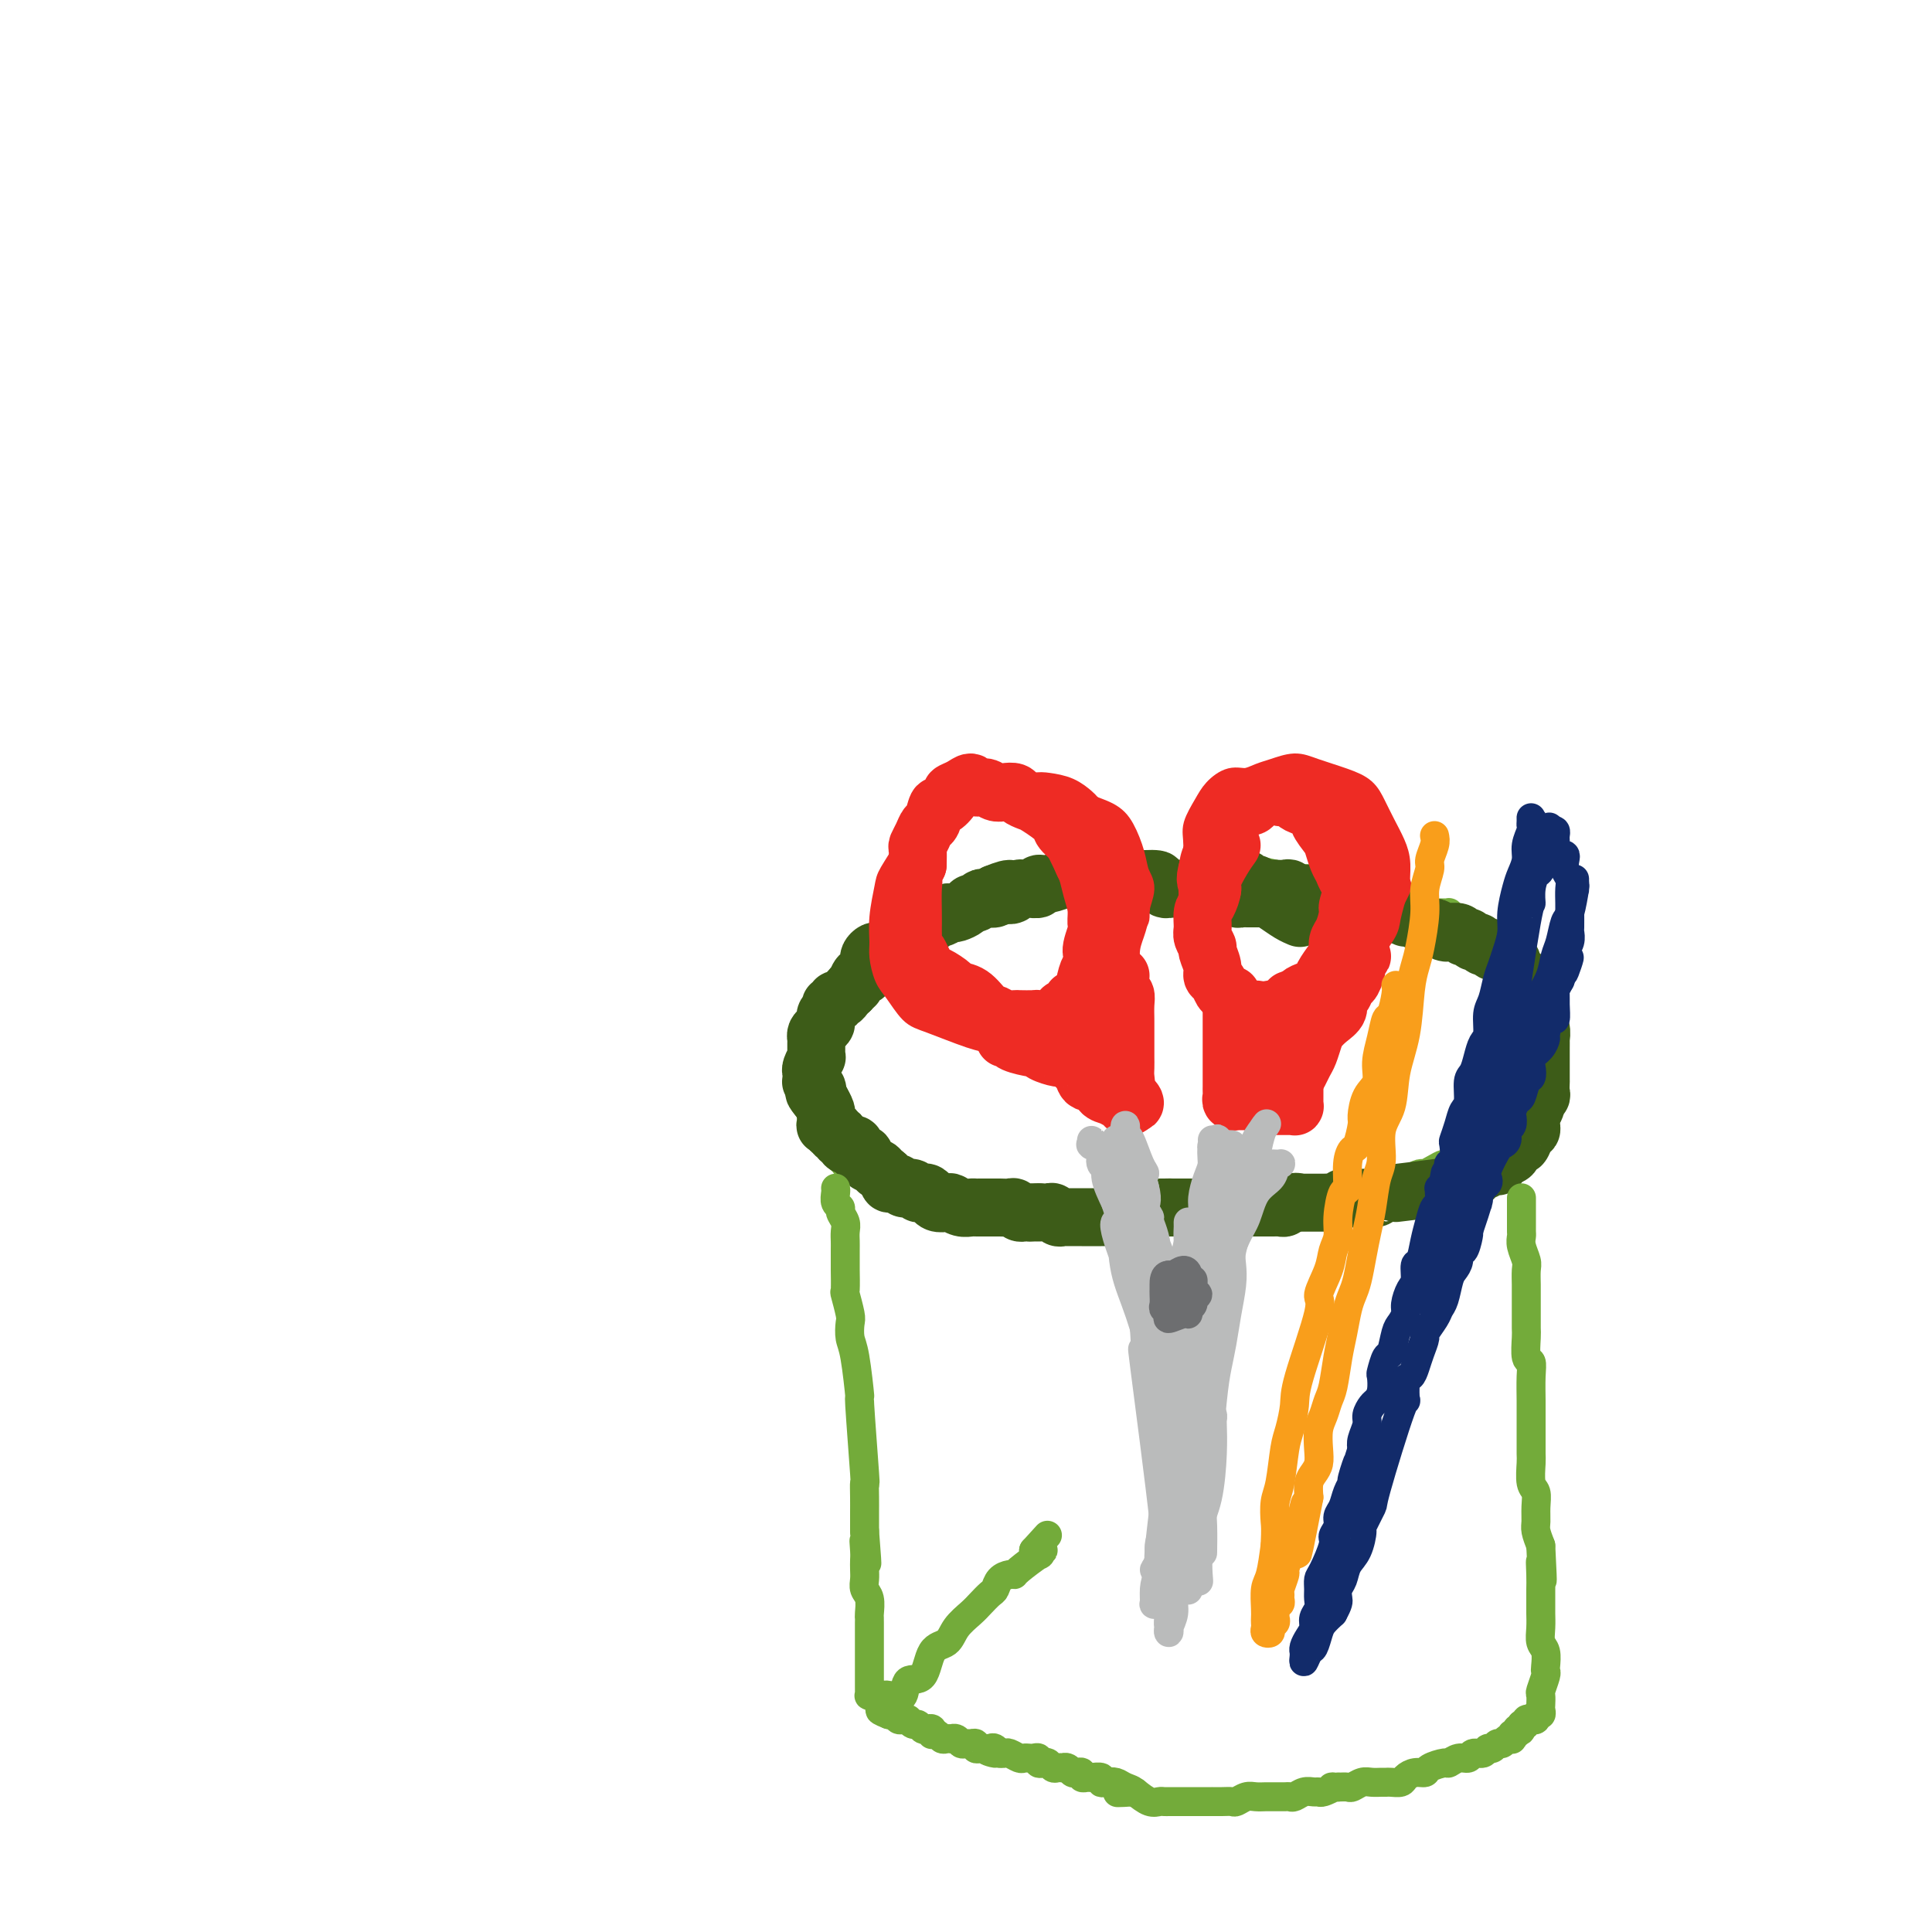 <svg viewBox='0 0 400 400' version='1.1' xmlns='http://www.w3.org/2000/svg' xmlns:xlink='http://www.w3.org/1999/xlink'><g fill='none' stroke='#73AB3A' stroke-width='6' stroke-linecap='round' stroke-linejoin='round'><path d='M302,191c0.333,0.311 0.666,0.622 1,1c0.334,0.378 0.668,0.822 1,1c0.332,0.178 0.663,0.089 1,0c0.337,-0.089 0.681,-0.178 1,0c0.319,0.178 0.614,0.624 1,1c0.386,0.376 0.863,0.682 1,1c0.137,0.318 -0.065,0.649 0,1c0.065,0.351 0.396,0.724 1,1c0.604,0.276 1.481,0.456 2,1c0.519,0.544 0.682,1.454 1,2c0.318,0.546 0.792,0.729 1,1c0.208,0.271 0.150,0.631 0,1c-0.150,0.369 -0.394,0.745 0,1c0.394,0.255 1.425,0.387 2,1c0.575,0.613 0.694,1.708 1,2c0.306,0.292 0.799,-0.220 1,0c0.201,0.220 0.110,1.171 0,2c-0.110,0.829 -0.240,1.535 0,2c0.240,0.465 0.850,0.688 1,1c0.150,0.312 -0.160,0.714 0,1c0.160,0.286 0.790,0.458 1,1c0.210,0.542 -0.000,1.454 0,2c0.000,0.546 0.210,0.726 0,1c-0.210,0.274 -0.840,0.641 -1,1c-0.160,0.359 0.150,0.711 0,1c-0.150,0.289 -0.761,0.514 -1,1c-0.239,0.486 -0.105,1.233 0,2c0.105,0.767 0.182,1.553 0,2c-0.182,0.447 -0.623,0.556 -1,1c-0.377,0.444 -0.688,1.222 -1,2'/><path d='M315,226c-0.781,2.191 -0.733,1.168 -1,1c-0.267,-0.168 -0.849,0.518 -1,1c-0.151,0.482 0.129,0.758 0,1c-0.129,0.242 -0.668,0.449 -1,1c-0.332,0.551 -0.456,1.444 -1,2c-0.544,0.556 -1.508,0.774 -2,1c-0.492,0.226 -0.513,0.460 -1,1c-0.487,0.540 -1.439,1.387 -2,2c-0.561,0.613 -0.732,0.991 -1,1c-0.268,0.009 -0.634,-0.352 -1,0c-0.366,0.352 -0.731,1.418 -1,2c-0.269,0.582 -0.443,0.682 -1,1c-0.557,0.318 -1.496,0.855 -2,1c-0.504,0.145 -0.573,-0.102 -1,0c-0.427,0.102 -1.213,0.552 -2,1c-0.787,0.448 -1.576,0.894 -2,1c-0.424,0.106 -0.485,-0.129 -1,0c-0.515,0.129 -1.485,0.622 -2,1c-0.515,0.378 -0.574,0.641 -1,1c-0.426,0.359 -1.218,0.813 -2,1c-0.782,0.187 -1.555,0.105 -2,0c-0.445,-0.105 -0.561,-0.235 -1,0c-0.439,0.235 -1.201,0.833 -2,1c-0.799,0.167 -1.636,-0.099 -2,0c-0.364,0.099 -0.254,0.562 -1,1c-0.746,0.438 -2.349,0.849 -3,1c-0.651,0.151 -0.351,0.040 -1,0c-0.649,-0.040 -2.246,-0.011 -3,0c-0.754,0.011 -0.665,0.003 -1,0c-0.335,-0.003 -1.096,-0.001 -2,0c-0.904,0.001 -1.952,0.000 -3,0'/><path d='M268,249c-5.306,1.464 -2.572,1.124 -2,1c0.572,-0.124 -1.020,-0.033 -2,0c-0.980,0.033 -1.349,0.008 -2,0c-0.651,-0.008 -1.583,0.002 -2,0c-0.417,-0.002 -0.321,-0.015 -1,0c-0.679,0.015 -2.135,0.057 -3,0c-0.865,-0.057 -1.138,-0.212 -2,0c-0.862,0.212 -2.314,0.793 -3,1c-0.686,0.207 -0.608,0.040 -1,0c-0.392,-0.040 -1.256,0.046 -2,0c-0.744,-0.046 -1.368,-0.223 -2,0c-0.632,0.223 -1.272,0.845 -2,1c-0.728,0.155 -1.546,-0.158 -2,0c-0.454,0.158 -0.545,0.788 -1,1c-0.455,0.212 -1.273,0.005 -2,0c-0.727,-0.005 -1.362,0.191 -2,0c-0.638,-0.191 -1.280,-0.768 -2,-1c-0.720,-0.232 -1.519,-0.118 -2,0c-0.481,0.118 -0.644,0.242 -3,0c-2.356,-0.242 -6.905,-0.849 -9,-1c-2.095,-0.151 -1.735,0.156 -2,0c-0.265,-0.156 -1.155,-0.774 -2,-1c-0.845,-0.226 -1.643,-0.061 -2,0c-0.357,0.061 -0.271,0.016 -1,0c-0.729,-0.016 -2.273,-0.004 -3,0c-0.727,0.004 -0.636,0.001 -1,0c-0.364,-0.001 -1.182,-0.001 -2,0'/><path d='M208,250c-5.523,-0.464 -2.830,-0.123 -2,0c0.830,0.123 -0.202,0.029 -1,0c-0.798,-0.029 -1.360,0.006 -2,0c-0.640,-0.006 -1.356,-0.053 -2,0c-0.644,0.053 -1.216,0.206 -2,0c-0.784,-0.206 -1.778,-0.772 -3,-1c-1.222,-0.228 -2.670,-0.118 -3,0c-0.330,0.118 0.460,0.243 0,0c-0.460,-0.243 -2.168,-0.853 -3,-1c-0.832,-0.147 -0.786,0.171 -1,0c-0.214,-0.171 -0.687,-0.829 -1,-1c-0.313,-0.171 -0.465,0.146 -1,0c-0.535,-0.146 -1.453,-0.756 -2,-1c-0.547,-0.244 -0.724,-0.121 -1,0c-0.276,0.121 -0.651,0.239 -1,0c-0.349,-0.239 -0.671,-0.834 -1,-1c-0.329,-0.166 -0.666,0.096 -1,0c-0.334,-0.096 -0.667,-0.551 -1,-1c-0.333,-0.449 -0.668,-0.891 -1,-1c-0.332,-0.109 -0.663,0.115 -1,0c-0.337,-0.115 -0.682,-0.570 -1,-1c-0.318,-0.430 -0.610,-0.836 -1,-1c-0.390,-0.164 -0.878,-0.085 -1,0c-0.122,0.085 0.121,0.177 0,0c-0.121,-0.177 -0.607,-0.622 -1,-1c-0.393,-0.378 -0.693,-0.689 -1,-1c-0.307,-0.311 -0.621,-0.622 -1,-1c-0.379,-0.378 -0.823,-0.822 -1,-1c-0.177,-0.178 -0.089,-0.089 0,0'/><path d='M171,237c-1.708,-1.360 -0.980,-0.760 -1,-1c-0.020,-0.240 -0.790,-1.321 -1,-2c-0.210,-0.679 0.140,-0.955 0,-1c-0.140,-0.045 -0.770,0.143 -1,0c-0.230,-0.143 -0.062,-0.617 0,-1c0.062,-0.383 0.017,-0.675 0,-1c-0.017,-0.325 -0.004,-0.682 0,-1c0.004,-0.318 0.001,-0.596 0,-1c-0.001,-0.404 -0.000,-0.934 0,-1c0.000,-0.066 0.000,0.333 0,0c-0.000,-0.333 -0.000,-1.399 0,-2c0.000,-0.601 0.000,-0.739 0,-1c-0.000,-0.261 -0.000,-0.647 0,-1c0.000,-0.353 0.000,-0.673 0,-1c-0.000,-0.327 -0.000,-0.661 0,-1c0.000,-0.339 0.000,-0.682 0,-1c-0.000,-0.318 -0.001,-0.611 0,-1c0.001,-0.389 0.004,-0.874 0,-1c-0.004,-0.126 -0.015,0.107 0,0c0.015,-0.107 0.057,-0.554 0,-1c-0.057,-0.446 -0.211,-0.889 0,-1c0.211,-0.111 0.788,0.112 1,0c0.212,-0.112 0.061,-0.558 0,-1c-0.061,-0.442 -0.031,-0.879 0,-1c0.031,-0.121 0.065,0.073 0,0c-0.065,-0.073 -0.227,-0.415 0,-1c0.227,-0.585 0.844,-1.415 1,-2c0.156,-0.585 -0.150,-0.927 0,-1c0.150,-0.073 0.757,0.122 1,0c0.243,-0.122 0.121,-0.561 0,-1'/><path d='M171,210c0.476,-3.201 0.165,-0.703 0,0c-0.165,0.703 -0.185,-0.390 0,-1c0.185,-0.610 0.575,-0.736 1,-1c0.425,-0.264 0.885,-0.666 1,-1c0.115,-0.334 -0.113,-0.601 0,-1c0.113,-0.399 0.569,-0.929 1,-1c0.431,-0.071 0.837,0.318 1,0c0.163,-0.318 0.081,-1.342 0,-2c-0.081,-0.658 -0.162,-0.950 0,-1c0.162,-0.050 0.568,0.141 1,0c0.432,-0.141 0.890,-0.616 1,-1c0.110,-0.384 -0.128,-0.677 0,-1c0.128,-0.323 0.622,-0.675 1,-1c0.378,-0.325 0.640,-0.622 1,-1c0.360,-0.378 0.817,-0.837 1,-1c0.183,-0.163 0.090,-0.028 0,0c-0.090,0.028 -0.178,-0.049 0,0c0.178,0.049 0.621,0.223 1,0c0.379,-0.223 0.693,-0.843 1,-1c0.307,-0.157 0.607,0.150 1,0c0.393,-0.150 0.879,-0.759 1,-1c0.121,-0.241 -0.121,-0.116 0,0c0.121,0.116 0.606,0.224 1,0c0.394,-0.224 0.697,-0.778 1,-1c0.303,-0.222 0.607,-0.111 1,0c0.393,0.111 0.875,0.222 1,0c0.125,-0.222 -0.107,-0.778 0,-1c0.107,-0.222 0.554,-0.111 1,0'/><path d='M189,193c1.730,-0.773 1.056,-0.206 1,0c-0.056,0.206 0.507,0.051 1,0c0.493,-0.051 0.916,0.000 1,0c0.084,-0.000 -0.171,-0.053 0,0c0.171,0.053 0.766,0.210 1,0c0.234,-0.210 0.105,-0.788 0,-1c-0.105,-0.212 -0.186,-0.057 0,0c0.186,0.057 0.637,0.015 1,0c0.363,-0.015 0.636,-0.004 1,0c0.364,0.004 0.818,0.001 1,0c0.182,-0.001 0.091,-0.001 0,0'/><path d='M301,190c-0.449,-0.423 -0.897,-0.845 -1,-1c-0.103,-0.155 0.141,-0.041 0,0c-0.141,0.041 -0.667,0.011 -1,0c-0.333,-0.011 -0.474,-0.002 -1,0c-0.526,0.002 -1.436,-0.004 -2,0c-0.564,0.004 -0.780,0.016 -1,0c-0.220,-0.016 -0.444,-0.061 -1,0c-0.556,0.061 -1.444,0.228 -2,0c-0.556,-0.228 -0.782,-0.849 -1,-1c-0.218,-0.151 -0.429,0.170 -1,0c-0.571,-0.170 -1.501,-0.829 -2,-1c-0.499,-0.171 -0.566,0.147 -1,0c-0.434,-0.147 -1.233,-0.758 -2,-1c-0.767,-0.242 -1.501,-0.117 -2,0c-0.499,0.117 -0.763,0.224 -1,0c-0.237,-0.224 -0.449,-0.778 -1,-1c-0.551,-0.222 -1.443,-0.111 -2,0c-0.557,0.111 -0.779,0.222 -1,0c-0.221,-0.222 -0.441,-0.776 -1,-1c-0.559,-0.224 -1.458,-0.116 -2,0c-0.542,0.116 -0.727,0.241 -1,0c-0.273,-0.241 -0.636,-0.850 -1,-1c-0.364,-0.150 -0.730,0.157 -1,0c-0.270,-0.157 -0.442,-0.777 -1,-1c-0.558,-0.223 -1.500,-0.050 -2,0c-0.500,0.050 -0.558,-0.025 -1,0c-0.442,0.025 -1.269,0.150 -2,0c-0.731,-0.150 -1.365,-0.575 -2,-1'/><path d='M264,181c-5.903,-1.392 -2.162,-0.373 -1,0c1.162,0.373 -0.256,0.100 -1,0c-0.744,-0.100 -0.816,-0.027 -1,0c-0.184,0.027 -0.481,0.007 -1,0c-0.519,-0.007 -1.260,-0.002 -2,0c-0.740,0.002 -1.479,-0.001 -2,0c-0.521,0.001 -0.822,0.004 -1,0c-0.178,-0.004 -0.231,-0.015 -1,0c-0.769,0.015 -2.252,0.057 -3,0c-0.748,-0.057 -0.759,-0.211 -1,0c-0.241,0.211 -0.712,0.789 -1,1c-0.288,0.211 -0.391,0.057 -1,0c-0.609,-0.057 -1.722,-0.015 -2,0c-0.278,0.015 0.280,0.004 0,0c-0.280,-0.004 -1.399,-0.001 -2,0c-0.601,0.001 -0.686,0.000 -1,0c-0.314,-0.000 -0.858,-0.000 -1,0c-0.142,0.000 0.117,0.000 0,0c-0.117,-0.000 -0.610,-0.000 -1,0c-0.390,0.000 -0.678,0.000 -1,0c-0.322,-0.000 -0.677,-0.000 -1,0c-0.323,0.000 -0.615,0.000 -1,0c-0.385,-0.000 -0.862,-0.001 -1,0c-0.138,0.001 0.065,0.004 0,0c-0.065,-0.004 -0.398,-0.016 -1,0c-0.602,0.016 -1.475,0.061 -2,0c-0.525,-0.061 -0.704,-0.226 -1,0c-0.296,0.226 -0.708,0.844 -1,1c-0.292,0.156 -0.463,-0.150 -1,0c-0.537,0.150 -1.439,0.757 -2,1c-0.561,0.243 -0.780,0.121 -1,0'/><path d='M228,184c-5.691,0.464 -1.919,0.124 -1,0c0.919,-0.124 -1.014,-0.033 -2,0c-0.986,0.033 -1.025,0.009 -1,0c0.025,-0.009 0.113,-0.002 0,0c-0.113,0.002 -0.425,0.001 -1,0c-0.575,-0.001 -1.411,-0.000 -2,0c-0.589,0.000 -0.931,0.000 -1,0c-0.069,-0.000 0.136,-0.000 0,0c-0.136,0.000 -0.614,0.000 -1,0c-0.386,-0.000 -0.680,-0.000 -1,0c-0.320,0.000 -0.667,0.000 -1,0c-0.333,-0.000 -0.654,-0.000 -1,0c-0.346,0.000 -0.718,0.000 -1,0c-0.282,-0.000 -0.475,-0.000 -1,0c-0.525,0.000 -1.383,0.000 -2,0c-0.617,-0.000 -0.994,-0.001 -1,0c-0.006,0.001 0.360,0.004 0,0c-0.360,-0.004 -1.444,-0.015 -2,0c-0.556,0.015 -0.584,0.057 -1,0c-0.416,-0.057 -1.221,-0.212 -2,0c-0.779,0.212 -1.532,0.793 -2,1c-0.468,0.207 -0.649,0.041 -1,0c-0.351,-0.041 -0.870,0.044 -1,0c-0.130,-0.044 0.130,-0.218 0,0c-0.130,0.218 -0.650,0.828 -1,1c-0.350,0.172 -0.528,-0.094 -1,0c-0.472,0.094 -1.236,0.547 -2,1'/><path d='M198,187c-4.885,0.399 -2.097,-0.103 -1,0c1.097,0.103 0.501,0.812 0,1c-0.501,0.188 -0.909,-0.146 -1,0c-0.091,0.146 0.134,0.770 0,1c-0.134,0.230 -0.627,0.064 -1,0c-0.373,-0.064 -0.624,-0.027 -1,0c-0.376,0.027 -0.875,0.045 -1,0c-0.125,-0.045 0.125,-0.152 0,0c-0.125,0.152 -0.625,0.563 -1,1c-0.375,0.437 -0.626,0.901 -1,1c-0.374,0.099 -0.870,-0.166 -1,0c-0.130,0.166 0.105,0.762 0,1c-0.105,0.238 -0.549,0.119 -1,0c-0.451,-0.119 -0.909,-0.239 -1,0c-0.091,0.239 0.184,0.837 0,1c-0.184,0.163 -0.826,-0.110 -1,0c-0.174,0.110 0.122,0.604 0,1c-0.122,0.396 -0.662,0.694 -1,1c-0.338,0.306 -0.476,0.621 0,1c0.476,0.379 1.564,0.823 2,1c0.436,0.177 0.218,0.089 0,0'/></g>
<g fill='none' stroke='#3D5C18' stroke-width='12' stroke-linecap='round' stroke-linejoin='round'><path d='M254,182c0.447,-0.001 0.893,-0.001 1,0c0.107,0.001 -0.126,0.004 0,0c0.126,-0.004 0.611,-0.016 1,0c0.389,0.016 0.680,0.061 1,0c0.320,-0.061 0.667,-0.226 1,0c0.333,0.226 0.651,0.845 1,1c0.349,0.155 0.727,-0.154 1,0c0.273,0.154 0.440,0.772 1,1c0.560,0.228 1.512,0.065 2,0c0.488,-0.065 0.512,-0.031 1,0c0.488,0.031 1.439,0.061 2,0c0.561,-0.061 0.731,-0.212 1,0c0.269,0.212 0.635,0.789 1,1c0.365,0.211 0.728,0.057 1,0c0.272,-0.057 0.454,-0.015 1,0c0.546,0.015 1.455,0.004 2,0c0.545,-0.004 0.724,-0.002 1,0c0.276,0.002 0.648,0.004 1,0c0.352,-0.004 0.685,-0.015 1,0c0.315,0.015 0.613,0.057 1,0c0.387,-0.057 0.863,-0.211 1,0c0.137,0.211 -0.064,0.789 0,1c0.064,0.211 0.395,0.056 1,0c0.605,-0.056 1.486,-0.011 2,0c0.514,0.011 0.663,-0.011 1,0c0.337,0.011 0.863,0.054 1,0c0.137,-0.054 -0.115,-0.205 0,0c0.115,0.205 0.598,0.766 1,1c0.402,0.234 0.724,0.140 1,0c0.276,-0.140 0.508,-0.326 1,0c0.492,0.326 1.246,1.163 2,2'/><path d='M287,189c5.514,1.102 2.798,0.356 2,0c-0.798,-0.356 0.320,-0.321 1,0c0.680,0.321 0.921,0.927 1,1c0.079,0.073 -0.003,-0.387 1,0c1.003,0.387 3.090,1.621 4,2c0.910,0.379 0.643,-0.096 1,0c0.357,0.096 1.338,0.762 2,1c0.662,0.238 1.003,0.049 1,0c-0.003,-0.049 -0.352,0.044 0,0c0.352,-0.044 1.404,-0.223 2,0c0.596,0.223 0.737,0.848 1,1c0.263,0.152 0.648,-0.171 1,0c0.352,0.171 0.671,0.834 1,1c0.329,0.166 0.666,-0.166 1,0c0.334,0.166 0.663,0.829 1,1c0.337,0.171 0.682,-0.151 1,0c0.318,0.151 0.610,0.775 1,1c0.390,0.225 0.879,0.049 1,0c0.121,-0.049 -0.126,0.027 0,0c0.126,-0.027 0.625,-0.157 1,0c0.375,0.157 0.626,0.602 1,1c0.374,0.398 0.870,0.751 1,1c0.130,0.249 -0.105,0.395 0,1c0.105,0.605 0.549,1.668 1,2c0.451,0.332 0.908,-0.066 1,0c0.092,0.066 -0.182,0.595 0,1c0.182,0.405 0.818,0.686 1,1c0.182,0.314 -0.091,0.661 0,1c0.091,0.339 0.545,0.669 1,1'/><path d='M317,206c0.929,1.340 0.253,0.190 0,0c-0.253,-0.190 -0.083,0.579 0,1c0.083,0.421 0.079,0.493 0,1c-0.079,0.507 -0.231,1.450 0,2c0.231,0.550 0.847,0.706 1,1c0.153,0.294 -0.155,0.727 0,1c0.155,0.273 0.774,0.388 1,1c0.226,0.612 0.061,1.722 0,2c-0.061,0.278 -0.016,-0.276 0,0c0.016,0.276 0.004,1.382 0,2c-0.004,0.618 -0.001,0.746 0,1c0.001,0.254 0.000,0.633 0,1c-0.000,0.367 0.000,0.724 0,1c-0.000,0.276 -0.000,0.473 0,1c0.000,0.527 0.001,1.384 0,2c-0.001,0.616 -0.004,0.991 0,1c0.004,0.009 0.016,-0.350 0,0c-0.016,0.350 -0.061,1.407 0,2c0.061,0.593 0.227,0.722 0,1c-0.227,0.278 -0.846,0.704 -1,1c-0.154,0.296 0.156,0.461 0,1c-0.156,0.539 -0.777,1.453 -1,2c-0.223,0.547 -0.049,0.729 0,1c0.049,0.271 -0.028,0.632 0,1c0.028,0.368 0.161,0.743 0,1c-0.161,0.257 -0.616,0.398 -1,1c-0.384,0.602 -0.697,1.667 -1,2c-0.303,0.333 -0.597,-0.065 -1,0c-0.403,0.065 -0.916,0.595 -1,1c-0.084,0.405 0.262,0.687 0,1c-0.262,0.313 -1.131,0.656 -2,1'/><path d='M311,240c-1.412,2.405 -0.942,1.419 -1,1c-0.058,-0.419 -0.645,-0.271 -1,0c-0.355,0.271 -0.478,0.664 -1,1c-0.522,0.336 -1.443,0.615 -2,1c-0.557,0.385 -0.749,0.877 -1,1c-0.251,0.123 -0.559,-0.125 -1,0c-0.441,0.125 -1.015,0.621 -2,1c-0.985,0.379 -2.381,0.641 -5,1c-2.619,0.359 -6.460,0.814 -8,1c-1.540,0.186 -0.780,0.102 -1,0c-0.220,-0.102 -1.421,-0.224 -2,0c-0.579,0.224 -0.535,0.792 -1,1c-0.465,0.208 -1.438,0.055 -2,0c-0.562,-0.055 -0.714,-0.011 -1,0c-0.286,0.011 -0.705,-0.011 -1,0c-0.295,0.011 -0.464,0.056 -1,0c-0.536,-0.056 -1.439,-0.211 -2,0c-0.561,0.211 -0.780,0.789 -1,1c-0.220,0.211 -0.440,0.057 -1,0c-0.560,-0.057 -1.459,-0.015 -2,0c-0.541,0.015 -0.725,0.004 -1,0c-0.275,-0.004 -0.641,-0.001 -1,0c-0.359,0.001 -0.712,0.000 -1,0c-0.288,-0.000 -0.511,-0.000 -1,0c-0.489,0.000 -1.245,0.000 -2,0'/><path d='M268,249c-5.212,0.635 -1.242,0.223 0,0c1.242,-0.223 -0.244,-0.256 -1,0c-0.756,0.256 -0.784,0.801 -1,1c-0.216,0.199 -0.622,0.053 -1,0c-0.378,-0.053 -0.727,-0.014 -1,0c-0.273,0.014 -0.469,0.004 -1,0c-0.531,-0.004 -1.397,-0.001 -2,0c-0.603,0.001 -0.943,0.000 -1,0c-0.057,-0.000 0.168,-0.000 0,0c-0.168,0.000 -0.727,0.000 -1,0c-0.273,-0.000 -0.258,-0.000 -1,0c-0.742,0.000 -2.241,0.000 -3,0c-0.759,-0.000 -0.777,-0.000 -1,0c-0.223,0.000 -0.651,0.000 -1,0c-0.349,-0.000 -0.618,-0.000 -1,0c-0.382,0.000 -0.876,0.000 -1,0c-0.124,-0.000 0.122,-0.000 0,0c-0.122,0.000 -0.611,0.000 -1,0c-0.389,-0.000 -0.678,-0.000 -1,0c-0.322,0.000 -0.678,0.000 -1,0c-0.322,-0.000 -0.611,-0.000 -1,0c-0.389,0.000 -0.878,0.000 -1,0c-0.122,-0.000 0.122,-0.000 0,0c-0.122,0.000 -0.610,0.000 -1,0c-0.390,-0.000 -0.682,-0.000 -1,0c-0.318,0.000 -0.662,0.000 -1,0c-0.338,-0.000 -0.669,0.000 -1,0'/><path d='M242,250c-3.974,0.154 -0.910,0.040 0,0c0.910,-0.040 -0.334,-0.007 -1,0c-0.666,0.007 -0.752,-0.012 -1,0c-0.248,0.012 -0.657,0.056 -1,0c-0.343,-0.056 -0.620,-0.211 -1,0c-0.380,0.211 -0.862,0.788 -1,1c-0.138,0.212 0.070,0.061 0,0c-0.070,-0.061 -0.418,-0.030 -1,0c-0.582,0.030 -1.399,0.061 -2,0c-0.601,-0.061 -0.987,-0.212 -1,0c-0.013,0.212 0.347,0.789 0,1c-0.347,0.211 -1.402,0.057 -2,0c-0.598,-0.057 -0.738,-0.015 -1,0c-0.262,0.015 -0.647,0.004 -1,0c-0.353,-0.004 -0.673,-0.001 -1,0c-0.327,0.001 -0.662,0.000 -1,0c-0.338,-0.000 -0.681,-0.000 -1,0c-0.319,0.000 -0.614,0.000 -1,0c-0.386,-0.000 -0.863,-0.000 -1,0c-0.137,0.000 0.065,0.001 0,0c-0.065,-0.001 -0.399,-0.004 -1,0c-0.601,0.004 -1.470,0.015 -2,0c-0.530,-0.015 -0.722,-0.057 -1,0c-0.278,0.057 -0.641,0.211 -1,0c-0.359,-0.211 -0.712,-0.788 -1,-1c-0.288,-0.212 -0.511,-0.061 -1,0c-0.489,0.061 -1.245,0.030 -2,0'/><path d='M215,251c-4.068,0.154 -0.740,0.037 0,0c0.740,-0.037 -1.110,0.004 -2,0c-0.890,-0.004 -0.820,-0.054 -1,0c-0.180,0.054 -0.611,0.211 -1,0c-0.389,-0.211 -0.738,-0.788 -1,-1c-0.262,-0.212 -0.437,-0.057 -1,0c-0.563,0.057 -1.513,0.015 -2,0c-0.487,-0.015 -0.511,-0.004 -1,0c-0.489,0.004 -1.443,0.002 -2,0c-0.557,-0.002 -0.717,-0.004 -1,0c-0.283,0.004 -0.691,0.015 -1,0c-0.309,-0.015 -0.520,-0.055 -1,0c-0.480,0.055 -1.229,0.207 -2,0c-0.771,-0.207 -1.565,-0.772 -2,-1c-0.435,-0.228 -0.512,-0.117 -1,0c-0.488,0.117 -1.388,0.241 -2,0c-0.612,-0.241 -0.938,-0.848 -1,-1c-0.062,-0.152 0.138,0.152 0,0c-0.138,-0.152 -0.615,-0.759 -1,-1c-0.385,-0.241 -0.677,-0.118 -1,0c-0.323,0.118 -0.678,0.229 -1,0c-0.322,-0.229 -0.611,-0.797 -1,-1c-0.389,-0.203 -0.877,-0.041 -1,0c-0.123,0.041 0.121,-0.041 0,0c-0.121,0.041 -0.606,0.204 -1,0c-0.394,-0.204 -0.697,-0.776 -1,-1c-0.303,-0.224 -0.607,-0.101 -1,0c-0.393,0.101 -0.875,0.181 -1,0c-0.125,-0.181 0.107,-0.623 0,-1c-0.107,-0.377 -0.554,-0.688 -1,-1'/><path d='M183,243c-2.582,-1.250 -1.035,-0.873 -1,-1c0.035,-0.127 -1.440,-0.756 -2,-1c-0.560,-0.244 -0.205,-0.103 0,0c0.205,0.103 0.261,0.168 0,0c-0.261,-0.168 -0.840,-0.571 -1,-1c-0.160,-0.429 0.098,-0.886 0,-1c-0.098,-0.114 -0.552,0.114 -1,0c-0.448,-0.114 -0.889,-0.571 -1,-1c-0.111,-0.429 0.110,-0.832 0,-1c-0.110,-0.168 -0.550,-0.102 -1,0c-0.450,0.102 -0.909,0.239 -1,0c-0.091,-0.239 0.187,-0.853 0,-1c-0.187,-0.147 -0.839,0.172 -1,0c-0.161,-0.172 0.168,-0.834 0,-1c-0.168,-0.166 -0.833,0.166 -1,0c-0.167,-0.166 0.166,-0.828 0,-1c-0.166,-0.172 -0.829,0.147 -1,0c-0.171,-0.147 0.150,-0.761 0,-1c-0.150,-0.239 -0.773,-0.102 -1,0c-0.227,0.102 -0.060,0.169 0,0c0.060,-0.169 0.012,-0.575 0,-1c-0.012,-0.425 0.011,-0.871 0,-1c-0.011,-0.129 -0.054,0.058 0,0c0.054,-0.058 0.207,-0.362 0,-1c-0.207,-0.638 -0.773,-1.611 -1,-2c-0.227,-0.389 -0.113,-0.195 0,0'/><path d='M170,228c-2.254,-2.730 -1.389,-2.055 -1,-2c0.389,0.055 0.301,-0.510 0,-1c-0.301,-0.490 -0.814,-0.903 -1,-1c-0.186,-0.097 -0.046,0.124 0,0c0.046,-0.124 -0.002,-0.593 0,-1c0.002,-0.407 0.053,-0.753 0,-1c-0.053,-0.247 -0.210,-0.395 0,-1c0.210,-0.605 0.788,-1.667 1,-2c0.212,-0.333 0.057,0.065 0,0c-0.057,-0.065 -0.015,-0.591 0,-1c0.015,-0.409 0.003,-0.701 0,-1c-0.003,-0.299 0.002,-0.605 0,-1c-0.002,-0.395 -0.011,-0.879 0,-1c0.011,-0.121 0.041,0.121 0,0c-0.041,-0.121 -0.154,-0.606 0,-1c0.154,-0.394 0.576,-0.697 1,-1c0.424,-0.303 0.850,-0.606 1,-1c0.150,-0.394 0.025,-0.880 0,-1c-0.025,-0.120 0.050,0.127 0,0c-0.050,-0.127 -0.224,-0.626 0,-1c0.224,-0.374 0.848,-0.621 1,-1c0.152,-0.379 -0.166,-0.889 0,-1c0.166,-0.111 0.818,0.177 1,0c0.182,-0.177 -0.106,-0.821 0,-1c0.106,-0.179 0.605,0.106 1,0c0.395,-0.106 0.684,-0.602 1,-1c0.316,-0.398 0.658,-0.699 1,-1'/><path d='M176,205c1.261,-1.799 0.912,-0.797 1,-1c0.088,-0.203 0.611,-1.612 1,-2c0.389,-0.388 0.643,0.246 1,0c0.357,-0.246 0.817,-1.373 1,-2c0.183,-0.627 0.091,-0.756 0,-1c-0.091,-0.244 -0.179,-0.604 0,-1c0.179,-0.396 0.625,-0.827 1,-1c0.375,-0.173 0.678,-0.089 1,0c0.322,0.089 0.664,0.182 1,0c0.336,-0.182 0.668,-0.640 1,-1c0.332,-0.360 0.665,-0.622 1,-1c0.335,-0.378 0.671,-0.871 1,-1c0.329,-0.129 0.651,0.105 1,0c0.349,-0.105 0.725,-0.549 1,-1c0.275,-0.451 0.450,-0.910 1,-1c0.550,-0.090 1.475,0.187 2,0c0.525,-0.187 0.651,-0.838 1,-1c0.349,-0.162 0.920,0.167 1,0c0.080,-0.167 -0.330,-0.829 0,-1c0.330,-0.171 1.402,0.148 2,0c0.598,-0.148 0.724,-0.762 1,-1c0.276,-0.238 0.704,-0.101 1,0c0.296,0.101 0.461,0.167 1,0c0.539,-0.167 1.453,-0.567 2,-1c0.547,-0.433 0.728,-0.900 1,-1c0.272,-0.100 0.634,0.167 1,0c0.366,-0.167 0.737,-0.766 1,-1c0.263,-0.234 0.417,-0.101 1,0c0.583,0.101 1.595,0.172 2,0c0.405,-0.172 0.202,-0.586 0,-1'/><path d='M206,185c4.499,-1.873 3.246,-0.555 3,0c-0.246,0.555 0.516,0.346 1,0c0.484,-0.346 0.689,-0.829 1,-1c0.311,-0.171 0.729,-0.031 1,0c0.271,0.031 0.396,-0.048 1,0c0.604,0.048 1.688,0.223 2,0c0.312,-0.223 -0.148,-0.843 0,-1c0.148,-0.157 0.903,0.150 2,0c1.097,-0.150 2.536,-0.758 3,-1c0.464,-0.242 -0.048,-0.117 0,0c0.048,0.117 0.657,0.228 1,0c0.343,-0.228 0.419,-0.793 1,-1c0.581,-0.207 1.666,-0.055 2,0c0.334,0.055 -0.083,0.015 0,0c0.083,-0.015 0.666,-0.004 1,0c0.334,0.004 0.418,0.001 1,0c0.582,-0.001 1.660,-0.000 2,0c0.340,0.000 -0.059,0.000 0,0c0.059,-0.000 0.576,-0.001 1,0c0.424,0.001 0.754,0.004 1,0c0.246,-0.004 0.409,-0.015 1,0c0.591,0.015 1.611,0.057 2,0c0.389,-0.057 0.145,-0.211 0,0c-0.145,0.211 -0.193,0.789 0,1c0.193,0.211 0.626,0.057 1,0c0.374,-0.057 0.688,-0.015 1,0c0.312,0.015 0.623,0.004 1,0c0.377,-0.004 0.822,-0.001 1,0c0.178,0.001 0.089,0.001 0,0'/><path d='M237,182c4.989,-0.221 1.963,0.725 1,1c-0.963,0.275 0.137,-0.123 1,0c0.863,0.123 1.488,0.765 2,1c0.512,0.235 0.910,0.063 1,0c0.090,-0.063 -0.130,-0.017 0,0c0.130,0.017 0.608,0.005 1,0c0.392,-0.005 0.697,-0.002 1,0c0.303,0.002 0.602,0.004 1,0c0.398,-0.004 0.894,-0.015 1,0c0.106,0.015 -0.179,0.057 0,0c0.179,-0.057 0.821,-0.211 1,0c0.179,0.211 -0.106,0.789 0,1c0.106,0.211 0.602,0.057 1,0c0.398,-0.057 0.698,-0.015 1,0c0.302,0.015 0.606,0.004 1,0c0.394,-0.004 0.879,-0.001 1,0c0.121,0.001 -0.122,-0.001 0,0c0.122,0.001 0.610,0.004 1,0c0.390,-0.004 0.682,-0.015 1,0c0.318,0.015 0.663,0.057 1,0c0.337,-0.057 0.667,-0.211 1,0c0.333,0.211 0.667,0.789 1,1c0.333,0.211 0.663,0.057 1,0c0.337,-0.057 0.682,-0.015 1,0c0.318,0.015 0.610,0.004 1,0c0.390,-0.004 0.878,-0.001 1,0c0.122,0.001 -0.121,0.000 0,0c0.121,-0.000 0.606,-0.000 1,0c0.394,0.000 0.697,0.000 1,0'/><path d='M262,186c4.074,0.586 1.757,0.052 1,0c-0.757,-0.052 0.044,0.378 1,1c0.956,0.622 2.065,1.437 3,2c0.935,0.563 1.696,0.875 2,1c0.304,0.125 0.152,0.062 0,0'/></g>
<g fill='none' stroke='#73AB3A' stroke-width='6' stroke-linecap='round' stroke-linejoin='round'><path d='M173,246c0.033,0.222 0.065,0.444 0,1c-0.065,0.556 -0.228,1.447 0,2c0.228,0.553 0.846,0.767 1,1c0.154,0.233 -0.155,0.484 0,1c0.155,0.516 0.774,1.299 1,2c0.226,0.701 0.061,1.322 0,2c-0.061,0.678 -0.016,1.412 0,2c0.016,0.588 0.003,1.030 0,2c-0.003,0.970 0.003,2.470 0,3c-0.003,0.530 -0.015,0.091 0,1c0.015,0.909 0.056,3.167 0,4c-0.056,0.833 -0.208,0.240 0,1c0.208,0.760 0.778,2.873 1,4c0.222,1.127 0.097,1.269 0,2c-0.097,0.731 -0.166,2.051 0,3c0.166,0.949 0.566,1.526 1,4c0.434,2.474 0.901,6.843 1,8c0.099,1.157 -0.170,-0.899 0,2c0.170,2.899 0.777,10.755 1,14c0.223,3.245 0.060,1.881 0,2c-0.060,0.119 -0.016,1.723 0,3c0.016,1.277 0.004,2.229 0,3c-0.004,0.771 -0.001,1.363 0,2c0.001,0.637 0.001,1.318 0,2'/><path d='M179,317c0.928,11.628 0.249,5.199 0,3c-0.249,-2.199 -0.068,-0.166 0,1c0.068,1.166 0.022,1.466 0,2c-0.022,0.534 -0.020,1.302 0,2c0.020,0.698 0.058,1.325 0,2c-0.058,0.675 -0.212,1.398 0,2c0.212,0.602 0.789,1.082 1,2c0.211,0.918 0.057,2.272 0,3c-0.057,0.728 -0.015,0.829 0,1c0.015,0.171 0.004,0.412 0,1c-0.004,0.588 -0.001,1.522 0,2c0.001,0.478 0.000,0.499 0,1c-0.000,0.501 -0.000,1.482 0,2c0.000,0.518 0.000,0.572 0,1c-0.000,0.428 0.000,1.228 0,2c-0.000,0.772 -0.000,1.516 0,2c0.000,0.484 0.000,0.708 0,1c-0.000,0.292 -0.001,0.653 0,1c0.001,0.347 0.004,0.682 0,1c-0.004,0.318 -0.015,0.621 0,1c0.015,0.379 0.056,0.833 0,1c-0.056,0.167 -0.207,0.045 0,0c0.207,-0.045 0.774,-0.013 1,0c0.226,0.013 0.113,0.006 0,0'/><path d='M315,248c-0.000,0.327 -0.000,0.655 0,1c0.000,0.345 0.000,0.708 0,1c-0.000,0.292 -0.001,0.514 0,1c0.001,0.486 0.004,1.236 0,2c-0.004,0.764 -0.015,1.540 0,2c0.015,0.460 0.057,0.602 0,1c-0.057,0.398 -0.211,1.051 0,2c0.211,0.949 0.789,2.194 1,3c0.211,0.806 0.057,1.173 0,2c-0.057,0.827 -0.015,2.113 0,3c0.015,0.887 0.004,1.376 0,2c-0.004,0.624 -0.002,1.383 0,2c0.002,0.617 0.004,1.092 0,2c-0.004,0.908 -0.015,2.250 0,3c0.015,0.750 0.057,0.907 0,2c-0.057,1.093 -0.211,3.122 0,4c0.211,0.878 0.789,0.605 1,1c0.211,0.395 0.057,1.459 0,3c-0.057,1.541 -0.015,3.558 0,5c0.015,1.442 0.004,2.310 0,3c-0.004,0.690 -0.002,1.204 0,2c0.002,0.796 0.004,1.875 0,3c-0.004,1.125 -0.015,2.296 0,3c0.015,0.704 0.057,0.941 0,2c-0.057,1.059 -0.212,2.940 0,4c0.212,1.060 0.792,1.298 1,2c0.208,0.702 0.046,1.869 0,3c-0.046,1.131 0.026,2.228 0,3c-0.026,0.772 -0.150,1.221 0,2c0.150,0.779 0.575,1.890 1,3'/><path d='M319,320c0.619,11.960 0.166,5.861 0,4c-0.166,-1.861 -0.044,0.515 0,2c0.044,1.485 0.011,2.079 0,3c-0.011,0.921 0.001,2.171 0,3c-0.001,0.829 -0.014,1.238 0,2c0.014,0.762 0.056,1.878 0,3c-0.056,1.122 -0.210,2.249 0,3c0.210,0.751 0.785,1.126 1,2c0.215,0.874 0.072,2.246 0,3c-0.072,0.754 -0.072,0.888 0,1c0.072,0.112 0.215,0.201 0,1c-0.215,0.799 -0.789,2.309 -1,3c-0.211,0.691 -0.061,0.562 0,1c0.061,0.438 0.031,1.442 0,2c-0.031,0.558 -0.065,0.671 0,1c0.065,0.329 0.227,0.873 0,1c-0.227,0.127 -0.844,-0.162 -1,0c-0.156,0.162 0.151,0.774 0,1c-0.151,0.226 -0.758,0.064 -1,0c-0.242,-0.064 -0.120,-0.031 0,0c0.120,0.031 0.238,0.060 0,0c-0.238,-0.060 -0.833,-0.208 -1,0c-0.167,0.208 0.095,0.774 0,1c-0.095,0.226 -0.548,0.113 -1,0'/><path d='M315,357c-0.709,2.100 0.020,1.351 0,1c-0.020,-0.351 -0.789,-0.304 -1,0c-0.211,0.304 0.137,0.865 0,1c-0.137,0.135 -0.758,-0.156 -1,0c-0.242,0.156 -0.106,0.759 0,1c0.106,0.241 0.183,0.121 0,0c-0.183,-0.121 -0.627,-0.244 -1,0c-0.373,0.244 -0.676,0.854 -1,1c-0.324,0.146 -0.668,-0.172 -1,0c-0.332,0.172 -0.652,0.835 -1,1c-0.348,0.165 -0.726,-0.167 -1,0c-0.274,0.167 -0.445,0.833 -1,1c-0.555,0.167 -1.495,-0.166 -2,0c-0.505,0.166 -0.577,0.832 -1,1c-0.423,0.168 -1.198,-0.161 -2,0c-0.802,0.161 -1.632,0.813 -2,1c-0.368,0.187 -0.274,-0.091 -1,0c-0.726,0.091 -2.274,0.550 -3,1c-0.726,0.450 -0.632,0.891 -1,1c-0.368,0.109 -1.198,-0.114 -2,0c-0.802,0.114 -1.576,0.566 -2,1c-0.424,0.434 -0.498,0.848 -1,1c-0.502,0.152 -1.433,0.040 -2,0c-0.567,-0.040 -0.772,-0.007 -1,0c-0.228,0.007 -0.480,-0.012 -1,0c-0.520,0.012 -1.308,0.056 -2,0c-0.692,-0.056 -1.289,-0.211 -2,0c-0.711,0.211 -1.538,0.788 -2,1c-0.462,0.212 -0.561,0.061 -1,0c-0.439,-0.061 -1.220,-0.030 -2,0'/><path d='M277,370c-2.130,0.094 -0.955,-0.172 -1,0c-0.045,0.172 -1.311,0.782 -2,1c-0.689,0.218 -0.801,0.044 -1,0c-0.199,-0.044 -0.486,0.041 -1,0c-0.514,-0.041 -1.255,-0.207 -2,0c-0.745,0.207 -1.495,0.788 -2,1c-0.505,0.212 -0.764,0.057 -1,0c-0.236,-0.057 -0.447,-0.015 -1,0c-0.553,0.015 -1.446,0.003 -2,0c-0.554,-0.003 -0.768,0.003 -1,0c-0.232,-0.003 -0.481,-0.015 -1,0c-0.519,0.015 -1.307,0.057 -2,0c-0.693,-0.057 -1.290,-0.211 -2,0c-0.710,0.211 -1.533,0.789 -2,1c-0.467,0.211 -0.577,0.057 -1,0c-0.423,-0.057 -1.160,-0.015 -2,0c-0.840,0.015 -1.783,0.004 -2,0c-0.217,-0.004 0.292,-0.001 0,0c-0.292,0.001 -1.387,0.000 -2,0c-0.613,-0.000 -0.745,-0.000 -1,0c-0.255,0.000 -0.631,-0.000 -1,0c-0.369,0.000 -0.729,0.000 -1,0c-0.271,-0.000 -0.453,-0.000 -1,0c-0.547,0.000 -1.458,0.002 -2,0c-0.542,-0.002 -0.714,-0.006 -1,0c-0.286,0.006 -0.685,0.022 -1,0c-0.315,-0.022 -0.546,-0.083 -1,0c-0.454,0.083 -1.130,0.309 -2,0c-0.870,-0.309 -1.935,-1.155 -3,-2'/><path d='M235,371c-6.688,0.199 -2.409,0.198 -1,0c1.409,-0.198 -0.051,-0.593 -1,-1c-0.949,-0.407 -1.385,-0.827 -2,-1c-0.615,-0.173 -1.407,-0.099 -2,0c-0.593,0.099 -0.986,0.224 -1,0c-0.014,-0.224 0.351,-0.796 0,-1c-0.351,-0.204 -1.417,-0.041 -2,0c-0.583,0.041 -0.681,-0.041 -1,0c-0.319,0.041 -0.859,0.203 -1,0c-0.141,-0.203 0.116,-0.772 0,-1c-0.116,-0.228 -0.605,-0.113 -1,0c-0.395,0.113 -0.697,0.226 -1,0c-0.303,-0.226 -0.606,-0.792 -1,-1c-0.394,-0.208 -0.879,-0.060 -1,0c-0.121,0.060 0.123,0.030 0,0c-0.123,-0.030 -0.611,-0.060 -1,0c-0.389,0.060 -0.678,0.208 -1,0c-0.322,-0.208 -0.678,-0.774 -1,-1c-0.322,-0.226 -0.611,-0.113 -1,0c-0.389,0.113 -0.878,0.226 -1,0c-0.122,-0.226 0.123,-0.792 0,-1c-0.123,-0.208 -0.614,-0.060 -1,0c-0.386,0.060 -0.667,0.030 -1,0c-0.333,-0.030 -0.719,-0.061 -1,0c-0.281,0.061 -0.457,0.212 -1,0c-0.543,-0.212 -1.454,-0.788 -2,-1c-0.546,-0.212 -0.727,-0.061 -1,0c-0.273,0.061 -0.636,0.030 -1,0'/><path d='M207,363c-4.571,-1.177 -1.998,-0.119 -1,0c0.998,0.119 0.421,-0.699 0,-1c-0.421,-0.301 -0.686,-0.084 -1,0c-0.314,0.084 -0.675,0.037 -1,0c-0.325,-0.037 -0.612,-0.063 -1,0c-0.388,0.063 -0.878,0.214 -1,0c-0.122,-0.214 0.122,-0.793 0,-1c-0.122,-0.207 -0.611,-0.041 -1,0c-0.389,0.041 -0.678,-0.041 -1,0c-0.322,0.041 -0.678,0.207 -1,0c-0.322,-0.207 -0.611,-0.787 -1,-1c-0.389,-0.213 -0.877,-0.061 -1,0c-0.123,0.061 0.121,0.030 0,0c-0.121,-0.030 -0.607,-0.060 -1,0c-0.393,0.060 -0.693,0.208 -1,0c-0.307,-0.208 -0.621,-0.774 -1,-1c-0.379,-0.226 -0.822,-0.112 -1,0c-0.178,0.112 -0.089,0.222 0,0c0.089,-0.222 0.179,-0.776 0,-1c-0.179,-0.224 -0.626,-0.116 -1,0c-0.374,0.116 -0.674,0.241 -1,0c-0.326,-0.241 -0.679,-0.850 -1,-1c-0.321,-0.150 -0.611,0.157 -1,0c-0.389,-0.157 -0.878,-0.778 -1,-1c-0.122,-0.222 0.122,-0.046 0,0c-0.122,0.046 -0.610,-0.039 -1,0c-0.390,0.039 -0.682,0.203 -1,0c-0.318,-0.203 -0.662,-0.772 -1,-1c-0.338,-0.228 -0.669,-0.114 -1,0'/><path d='M184,355c-3.575,-1.400 -1.011,-0.901 0,-1c1.011,-0.099 0.471,-0.797 0,-1c-0.471,-0.203 -0.872,0.089 -1,0c-0.128,-0.089 0.017,-0.560 0,-1c-0.017,-0.440 -0.197,-0.849 0,-1c0.197,-0.151 0.771,-0.043 1,0c0.229,0.043 0.115,0.022 0,0'/><path d='M184,354c-0.055,-0.315 -0.110,-0.630 0,-1c0.110,-0.370 0.384,-0.796 1,-1c0.616,-0.204 1.572,-0.186 2,-1c0.428,-0.814 0.326,-2.462 1,-3c0.674,-0.538 2.124,0.032 3,-1c0.876,-1.032 1.179,-3.666 2,-5c0.821,-1.334 2.160,-1.370 3,-2c0.840,-0.630 1.181,-1.856 2,-3c0.819,-1.144 2.116,-2.208 3,-3c0.884,-0.792 1.354,-1.312 2,-2c0.646,-0.688 1.469,-1.543 2,-2c0.531,-0.457 0.769,-0.515 1,-1c0.231,-0.485 0.455,-1.395 1,-2c0.545,-0.605 1.411,-0.903 2,-1c0.589,-0.097 0.903,0.009 1,0c0.097,-0.009 -0.022,-0.132 1,-1c1.022,-0.868 3.184,-2.481 4,-3c0.816,-0.519 0.286,0.057 0,0c-0.286,-0.057 -0.328,-0.747 0,-1c0.328,-0.253 1.026,-0.068 1,0c-0.026,0.068 -0.776,0.018 -1,0c-0.224,-0.018 0.079,-0.005 0,0c-0.079,0.005 -0.539,0.003 -1,0'/><path d='M214,321c5.000,-5.500 2.500,-2.750 0,0'/></g>
<g fill='none' stroke='#EE2B24' stroke-width='6' stroke-linecap='round' stroke-linejoin='round'><path d='M234,191c0.460,-0.299 0.920,-0.599 1,-1c0.080,-0.401 -0.219,-0.905 0,-2c0.219,-1.095 0.955,-2.783 1,-4c0.045,-1.217 -0.603,-1.964 -1,-3c-0.397,-1.036 -0.544,-2.360 -1,-4c-0.456,-1.640 -1.222,-3.595 -2,-5c-0.778,-1.405 -1.567,-2.260 -3,-3c-1.433,-0.740 -3.508,-1.364 -5,-2c-1.492,-0.636 -2.399,-1.285 -4,-2c-1.601,-0.715 -3.896,-1.496 -6,-2c-2.104,-0.504 -4.019,-0.732 -6,-1c-1.981,-0.268 -4.029,-0.575 -6,0c-1.971,0.575 -3.864,2.031 -5,3c-1.136,0.969 -1.516,1.450 -2,2c-0.484,0.550 -1.071,1.169 -2,2c-0.929,0.831 -2.200,1.873 -3,3c-0.800,1.127 -1.128,2.339 -2,4c-0.872,1.661 -2.287,3.770 -3,5c-0.713,1.230 -0.725,1.583 -1,3c-0.275,1.417 -0.815,3.900 -1,6c-0.185,2.100 -0.016,3.816 0,5c0.016,1.184 -0.121,1.835 0,3c0.121,1.165 0.500,2.844 1,4c0.500,1.156 1.122,1.788 2,3c0.878,1.212 2.011,3.004 3,4c0.989,0.996 1.832,1.195 4,2c2.168,0.805 5.661,2.214 8,3c2.339,0.786 3.525,0.948 5,1c1.475,0.052 3.241,-0.007 5,0c1.759,0.007 3.512,0.079 5,0c1.488,-0.079 2.711,-0.308 4,-1c1.289,-0.692 2.645,-1.846 4,-3'/><path d='M224,211c3.542,-0.937 3.397,-1.278 4,-2c0.603,-0.722 1.955,-1.823 3,-3c1.045,-1.177 1.783,-2.430 2,-4c0.217,-1.570 -0.088,-3.455 0,-5c0.088,-1.545 0.570,-2.748 1,-4c0.430,-1.252 0.808,-2.552 1,-4c0.192,-1.448 0.199,-3.042 0,-4c-0.199,-0.958 -0.605,-1.278 -1,-3c-0.395,-1.722 -0.778,-4.847 -1,-6c-0.222,-1.153 -0.282,-0.335 -1,-1c-0.718,-0.665 -2.095,-2.812 -3,-4c-0.905,-1.188 -1.338,-1.418 -2,-2c-0.662,-0.582 -1.554,-1.516 -2,-2c-0.446,-0.484 -0.447,-0.519 -1,-1c-0.553,-0.481 -1.658,-1.408 -3,-2c-1.342,-0.592 -2.920,-0.848 -4,-1c-1.080,-0.152 -1.662,-0.198 -3,0c-1.338,0.198 -3.431,0.641 -5,1c-1.569,0.359 -2.615,0.635 -3,1c-0.385,0.365 -0.110,0.819 0,1c0.110,0.181 0.055,0.091 0,0'/><path d='M264,164c0.170,0.029 0.341,0.059 0,0c-0.341,-0.059 -1.192,-0.205 -2,0c-0.808,0.205 -1.572,0.761 -2,1c-0.428,0.239 -0.521,0.160 -1,0c-0.479,-0.160 -1.346,-0.402 -2,0c-0.654,0.402 -1.096,1.447 -2,2c-0.904,0.553 -2.270,0.615 -3,1c-0.730,0.385 -0.822,1.092 -1,2c-0.178,0.908 -0.440,2.016 -1,3c-0.560,0.984 -1.419,1.843 -2,3c-0.581,1.157 -0.886,2.613 -1,4c-0.114,1.387 -0.038,2.706 0,4c0.038,1.294 0.037,2.562 0,4c-0.037,1.438 -0.110,3.045 0,4c0.110,0.955 0.401,1.259 1,2c0.599,0.741 1.504,1.921 2,3c0.496,1.079 0.583,2.057 1,3c0.417,0.943 1.162,1.851 2,3c0.838,1.149 1.767,2.540 3,3c1.233,0.460 2.771,-0.010 4,0c1.229,0.010 2.151,0.498 3,1c0.849,0.502 1.626,1.016 3,1c1.374,-0.016 3.346,-0.561 5,-1c1.654,-0.439 2.990,-0.772 4,-1c1.010,-0.228 1.696,-0.353 3,-1c1.304,-0.647 3.228,-1.817 4,-3c0.772,-1.183 0.393,-2.379 1,-4c0.607,-1.621 2.202,-3.667 3,-5c0.798,-1.333 0.799,-1.952 1,-3c0.201,-1.048 0.600,-2.524 1,-4'/><path d='M288,186c1.764,-3.428 1.174,-2.496 1,-3c-0.174,-0.504 0.068,-2.442 0,-4c-0.068,-1.558 -0.445,-2.735 -1,-4c-0.555,-1.265 -1.289,-2.618 -2,-4c-0.711,-1.382 -1.400,-2.791 -2,-4c-0.600,-1.209 -1.112,-2.216 -2,-3c-0.888,-0.784 -2.152,-1.346 -4,-2c-1.848,-0.654 -4.280,-1.401 -6,-2c-1.720,-0.599 -2.729,-1.052 -4,-1c-1.271,0.052 -2.806,0.608 -4,1c-1.194,0.392 -2.049,0.621 -3,1c-0.951,0.379 -2.000,0.909 -3,1c-1.000,0.091 -1.952,-0.258 -3,0c-1.048,0.258 -2.191,1.123 -3,2c-0.809,0.877 -1.285,1.766 -2,3c-0.715,1.234 -1.669,2.814 -2,4c-0.331,1.186 -0.037,1.978 0,4c0.037,2.022 -0.182,5.275 0,7c0.182,1.725 0.766,1.921 1,2c0.234,0.079 0.117,0.039 0,0'/></g>
<g fill='none' stroke='#EE2B24' stroke-width='12' stroke-linecap='round' stroke-linejoin='round'><path d='M255,175c-0.613,0.854 -1.226,1.708 -2,3c-0.774,1.292 -1.710,3.021 -2,4c-0.290,0.979 0.065,1.206 0,2c-0.065,0.794 -0.549,2.153 -1,3c-0.451,0.847 -0.868,1.181 -1,2c-0.132,0.819 0.021,2.124 0,3c-0.021,0.876 -0.217,1.324 0,2c0.217,0.676 0.846,1.581 1,2c0.154,0.419 -0.166,0.354 0,1c0.166,0.646 0.818,2.003 1,3c0.182,0.997 -0.106,1.632 0,2c0.106,0.368 0.605,0.467 1,1c0.395,0.533 0.686,1.501 1,2c0.314,0.499 0.651,0.530 1,1c0.349,0.470 0.708,1.381 1,2c0.292,0.619 0.515,0.947 1,1c0.485,0.053 1.232,-0.167 2,0c0.768,0.167 1.557,0.722 2,1c0.443,0.278 0.542,0.278 1,0c0.458,-0.278 1.277,-0.834 2,-1c0.723,-0.166 1.349,0.058 2,0c0.651,-0.058 1.325,-0.399 2,-1c0.675,-0.601 1.350,-1.463 2,-2c0.650,-0.537 1.274,-0.749 2,-1c0.726,-0.251 1.553,-0.543 2,-1c0.447,-0.457 0.515,-1.080 1,-2c0.485,-0.920 1.387,-2.136 2,-3c0.613,-0.864 0.938,-1.376 1,-2c0.062,-0.624 -0.137,-1.360 0,-2c0.137,-0.640 0.611,-1.183 1,-2c0.389,-0.817 0.695,-1.909 1,-3'/><path d='M279,190c0.855,-2.401 -0.008,-1.405 0,-2c0.008,-0.595 0.889,-2.782 1,-4c0.111,-1.218 -0.546,-1.466 -1,-2c-0.454,-0.534 -0.704,-1.354 -1,-2c-0.296,-0.646 -0.639,-1.118 -1,-2c-0.361,-0.882 -0.740,-2.174 -1,-3c-0.260,-0.826 -0.401,-1.187 -1,-2c-0.599,-0.813 -1.656,-2.077 -2,-3c-0.344,-0.923 0.024,-1.505 0,-2c-0.024,-0.495 -0.440,-0.903 -1,-1c-0.560,-0.097 -1.263,0.119 -2,0c-0.737,-0.119 -1.507,-0.571 -2,-1c-0.493,-0.429 -0.708,-0.834 -1,-1c-0.292,-0.166 -0.659,-0.094 -1,0c-0.341,0.094 -0.655,0.210 -1,0c-0.345,-0.210 -0.722,-0.746 -1,-1c-0.278,-0.254 -0.458,-0.227 -1,0c-0.542,0.227 -1.445,0.652 -2,1c-0.555,0.348 -0.760,0.619 -1,1c-0.240,0.381 -0.514,0.873 -1,1c-0.486,0.127 -1.183,-0.113 -2,0c-0.817,0.113 -1.755,0.577 -2,1c-0.245,0.423 0.203,0.806 0,1c-0.203,0.194 -1.058,0.198 -2,2c-0.942,1.802 -1.971,5.401 -3,9'/><path d='M250,180c-0.758,2.475 -0.152,2.663 0,3c0.152,0.337 -0.152,0.821 0,1c0.152,0.179 0.758,0.051 1,0c0.242,-0.051 0.121,-0.026 0,0'/><path d='M277,170c-0.097,-0.098 -0.195,-0.197 0,0c0.195,0.197 0.682,0.689 1,1c0.318,0.311 0.466,0.439 1,1c0.534,0.561 1.453,1.553 2,2c0.547,0.447 0.721,0.348 1,1c0.279,0.652 0.663,2.056 1,3c0.337,0.944 0.626,1.430 1,2c0.374,0.570 0.832,1.225 1,2c0.168,0.775 0.045,1.670 0,2c-0.045,0.330 -0.013,0.094 0,0c0.013,-0.094 0.006,-0.047 0,0'/><path d='M229,203c0.009,-0.269 0.017,-0.538 0,-1c-0.017,-0.462 -0.060,-1.118 0,-2c0.060,-0.882 0.225,-1.992 0,-3c-0.225,-1.008 -0.838,-1.915 -1,-3c-0.162,-1.085 0.128,-2.348 0,-4c-0.128,-1.652 -0.672,-3.692 -1,-5c-0.328,-1.308 -0.438,-1.882 -1,-3c-0.562,-1.118 -1.576,-2.779 -2,-4c-0.424,-1.221 -0.259,-2.001 -1,-3c-0.741,-0.999 -2.388,-2.218 -3,-3c-0.612,-0.782 -0.191,-1.127 -1,-2c-0.809,-0.873 -2.850,-2.273 -4,-3c-1.150,-0.727 -1.410,-0.782 -2,-1c-0.590,-0.218 -1.509,-0.598 -2,-1c-0.491,-0.402 -0.555,-0.824 -1,-1c-0.445,-0.176 -1.270,-0.104 -2,0c-0.730,0.104 -1.364,0.241 -2,0c-0.636,-0.241 -1.275,-0.860 -2,-1c-0.725,-0.140 -1.537,0.199 -2,0c-0.463,-0.199 -0.576,-0.935 -1,-1c-0.424,-0.065 -1.160,0.540 -2,1c-0.840,0.460 -1.783,0.775 -2,1c-0.217,0.225 0.293,0.360 0,1c-0.293,0.640 -1.388,1.785 -2,2c-0.612,0.215 -0.742,-0.499 -1,0c-0.258,0.499 -0.643,2.212 -1,3c-0.357,0.788 -0.684,0.650 -1,1c-0.316,0.350 -0.621,1.187 -1,2c-0.379,0.813 -0.833,1.604 -1,2c-0.167,0.396 -0.048,0.399 0,1c0.048,0.601 0.024,1.801 0,3'/><path d='M190,179c-1.928,3.257 -1.249,2.899 -1,3c0.249,0.101 0.067,0.659 0,2c-0.067,1.341 -0.018,3.464 0,5c0.018,1.536 0.007,2.485 0,3c-0.007,0.515 -0.009,0.597 0,1c0.009,0.403 0.030,1.128 0,2c-0.030,0.872 -0.112,1.892 0,2c0.112,0.108 0.419,-0.697 1,0c0.581,0.697 1.435,2.894 2,4c0.565,1.106 0.840,1.120 1,1c0.160,-0.120 0.207,-0.375 1,0c0.793,0.375 2.334,1.382 3,2c0.666,0.618 0.457,0.849 1,1c0.543,0.151 1.837,0.223 3,1c1.163,0.777 2.193,2.261 3,3c0.807,0.739 1.390,0.734 2,1c0.610,0.266 1.247,0.803 2,1c0.753,0.197 1.622,0.055 2,0c0.378,-0.055 0.263,-0.022 1,0c0.737,0.022 2.325,0.035 3,0c0.675,-0.035 0.437,-0.117 1,0c0.563,0.117 1.926,0.434 3,0c1.074,-0.434 1.860,-1.619 2,-2c0.140,-0.381 -0.366,0.041 0,0c0.366,-0.041 1.604,-0.546 2,-1c0.396,-0.454 -0.048,-0.856 0,-1c0.048,-0.144 0.590,-0.028 1,0c0.410,0.028 0.687,-0.031 1,-1c0.313,-0.969 0.661,-2.848 1,-4c0.339,-1.152 0.670,-1.576 1,-2'/><path d='M226,200c1.176,-2.161 0.116,-2.065 0,-3c-0.116,-0.935 0.712,-2.902 1,-4c0.288,-1.098 0.038,-1.325 0,-2c-0.038,-0.675 0.137,-1.796 0,-3c-0.137,-1.204 -0.587,-2.490 -1,-4c-0.413,-1.510 -0.790,-3.246 -1,-4c-0.210,-0.754 -0.252,-0.528 -1,-2c-0.748,-1.472 -2.200,-4.642 -3,-6c-0.800,-1.358 -0.946,-0.904 -1,-1c-0.054,-0.096 -0.015,-0.742 0,-1c0.015,-0.258 0.008,-0.129 0,0'/><path d='M208,215c0.423,-0.081 0.846,-0.163 1,0c0.154,0.163 0.038,0.569 1,1c0.962,0.431 3.002,0.885 4,1c0.998,0.115 0.954,-0.110 1,0c0.046,0.110 0.183,0.555 1,1c0.817,0.445 2.313,0.891 3,1c0.687,0.109 0.564,-0.121 1,0c0.436,0.121 1.430,0.591 2,1c0.570,0.409 0.715,0.757 1,1c0.285,0.243 0.709,0.379 1,1c0.291,0.621 0.449,1.725 1,2c0.551,0.275 1.496,-0.280 2,0c0.504,0.280 0.566,1.395 1,2c0.434,0.605 1.240,0.702 2,1c0.760,0.298 1.476,0.799 2,1c0.524,0.201 0.858,0.103 1,0c0.142,-0.103 0.091,-0.210 0,0c-0.091,0.210 -0.223,0.736 0,1c0.223,0.264 0.802,0.267 1,0c0.198,-0.267 0.015,-0.803 0,-1c-0.015,-0.197 0.139,-0.056 0,0c-0.139,0.056 -0.569,0.028 -1,0'/><path d='M233,228c3.868,1.593 1.036,-0.924 0,-2c-1.036,-1.076 -0.278,-0.710 0,-1c0.278,-0.290 0.074,-1.236 0,-2c-0.074,-0.764 -0.020,-1.347 0,-2c0.020,-0.653 0.005,-1.378 0,-2c-0.005,-0.622 -0.002,-1.143 0,-2c0.002,-0.857 0.001,-2.051 0,-3c-0.001,-0.949 -0.003,-1.654 0,-2c0.003,-0.346 0.013,-0.333 0,-1c-0.013,-0.667 -0.047,-2.014 0,-3c0.047,-0.986 0.174,-1.610 0,-2c-0.174,-0.390 -0.650,-0.546 -1,-1c-0.350,-0.454 -0.573,-1.208 -1,-2c-0.427,-0.792 -1.056,-1.624 -1,-2c0.056,-0.376 0.799,-0.297 1,0c0.201,0.297 -0.138,0.811 0,1c0.138,0.189 0.754,0.054 1,0c0.246,-0.054 0.123,-0.027 0,0'/><path d='M255,206c0.000,0.327 0.000,0.654 0,1c-0.000,0.346 -0.000,0.710 0,1c0.000,0.290 0.000,0.504 0,1c-0.000,0.496 -0.000,1.272 0,2c0.000,0.728 0.000,1.407 0,2c-0.000,0.593 -0.000,1.100 0,2c0.000,0.900 0.000,2.191 0,3c-0.000,0.809 -0.000,1.134 0,2c0.000,0.866 0.000,2.273 0,3c-0.000,0.727 -0.001,0.773 0,1c0.001,0.227 0.004,0.635 0,1c-0.004,0.365 -0.016,0.686 0,1c0.016,0.314 0.060,0.620 0,1c-0.060,0.380 -0.223,0.834 0,1c0.223,0.166 0.833,0.045 1,0c0.167,-0.045 -0.110,-0.013 0,0c0.110,0.013 0.606,0.007 1,0c0.394,-0.007 0.687,-0.016 1,0c0.313,0.016 0.647,0.057 1,0c0.353,-0.057 0.724,-0.211 1,0c0.276,0.211 0.455,0.789 1,1c0.545,0.211 1.455,0.057 2,0c0.545,-0.057 0.724,-0.015 1,0c0.276,0.015 0.648,0.005 1,0c0.352,-0.005 0.683,-0.005 1,0c0.317,0.005 0.621,0.014 1,0c0.379,-0.014 0.834,-0.051 1,0c0.166,0.051 0.045,0.189 0,0c-0.045,-0.189 -0.012,-0.705 0,-1c0.012,-0.295 0.003,-0.370 0,-1c-0.003,-0.630 -0.002,-1.815 0,-3'/><path d='M268,224c0.488,-1.126 0.707,-1.442 1,-2c0.293,-0.558 0.658,-1.357 1,-2c0.342,-0.643 0.660,-1.131 1,-2c0.340,-0.869 0.703,-2.121 1,-3c0.297,-0.879 0.527,-1.386 1,-2c0.473,-0.614 1.187,-1.335 2,-2c0.813,-0.665 1.723,-1.275 2,-2c0.277,-0.725 -0.079,-1.564 0,-2c0.079,-0.436 0.594,-0.470 1,-1c0.406,-0.530 0.702,-1.558 1,-2c0.298,-0.442 0.598,-0.299 1,-1c0.402,-0.701 0.904,-2.248 1,-3c0.096,-0.752 -0.216,-0.711 0,-1c0.216,-0.289 0.958,-0.908 1,-1c0.042,-0.092 -0.618,0.344 -1,1c-0.382,0.656 -0.488,1.531 -1,2c-0.512,0.469 -1.432,0.532 -2,1c-0.568,0.468 -0.785,1.340 -1,2c-0.215,0.660 -0.429,1.106 -1,2c-0.571,0.894 -1.500,2.234 -2,3c-0.500,0.766 -0.572,0.958 -1,2c-0.428,1.042 -1.214,2.933 -2,4c-0.786,1.067 -1.572,1.308 -2,2c-0.428,0.692 -0.496,1.835 -1,3c-0.504,1.165 -1.443,2.352 -2,3c-0.557,0.648 -0.730,0.757 -1,1c-0.270,0.243 -0.635,0.622 -1,1'/><path d='M264,225c-2.630,4.162 -0.706,2.066 0,1c0.706,-1.066 0.192,-1.102 0,-1c-0.192,0.102 -0.063,0.340 0,0c0.063,-0.340 0.059,-1.260 0,-2c-0.059,-0.740 -0.174,-1.301 0,-2c0.174,-0.699 0.635,-1.538 1,-3c0.365,-1.462 0.633,-3.548 1,-5c0.367,-1.452 0.831,-2.269 1,-3c0.169,-0.731 0.041,-1.377 0,-2c-0.041,-0.623 0.004,-1.223 0,-1c-0.004,0.223 -0.057,1.267 0,2c0.057,0.733 0.226,1.153 0,2c-0.226,0.847 -0.845,2.122 -1,3c-0.155,0.878 0.154,1.359 0,2c-0.154,0.641 -0.772,1.442 -1,2c-0.228,0.558 -0.065,0.874 0,1c0.065,0.126 0.033,0.063 0,0'/><path d='M232,224c-0.372,0.096 -0.745,0.191 -1,0c-0.255,-0.191 -0.394,-0.669 -1,-1c-0.606,-0.331 -1.679,-0.515 -2,-1c-0.321,-0.485 0.111,-1.270 0,-2c-0.111,-0.730 -0.766,-1.404 -1,-2c-0.234,-0.596 -0.048,-1.115 0,-2c0.048,-0.885 -0.041,-2.136 0,-3c0.041,-0.864 0.211,-1.342 0,-2c-0.211,-0.658 -0.802,-1.497 -1,-2c-0.198,-0.503 -0.001,-0.671 0,-1c0.001,-0.329 -0.192,-0.819 0,-1c0.192,-0.181 0.769,-0.052 1,0c0.231,0.052 0.115,0.026 0,0'/></g>
<g fill='none' stroke='#BABBBB' stroke-width='6' stroke-linecap='round' stroke-linejoin='round'><path d='M226,237c0.004,0.146 0.008,0.293 0,0c-0.008,-0.293 -0.028,-1.025 0,-1c0.028,0.025 0.105,0.806 0,1c-0.105,0.194 -0.391,-0.198 0,0c0.391,0.198 1.457,0.985 2,2c0.543,1.015 0.561,2.257 1,4c0.439,1.743 1.299,3.985 2,5c0.701,1.015 1.243,0.802 2,2c0.757,1.198 1.731,3.806 2,5c0.269,1.194 -0.166,0.975 0,1c0.166,0.025 0.932,0.293 1,0c0.068,-0.293 -0.563,-1.147 -1,-2c-0.437,-0.853 -0.680,-1.706 -1,-3c-0.320,-1.294 -0.716,-3.031 -1,-4c-0.284,-0.969 -0.455,-1.170 -1,-2c-0.545,-0.830 -1.465,-2.288 -2,-3c-0.535,-0.712 -0.687,-0.678 -1,-1c-0.313,-0.322 -0.789,-0.999 -1,-1c-0.211,-0.001 -0.159,0.675 0,1c0.159,0.325 0.424,0.299 1,1c0.576,0.701 1.464,2.128 2,3c0.536,0.872 0.722,1.187 1,2c0.278,0.813 0.650,2.124 1,3c0.350,0.876 0.680,1.318 1,2c0.320,0.682 0.630,1.603 1,2c0.370,0.397 0.800,0.271 1,0c0.200,-0.271 0.169,-0.688 0,-2c-0.169,-1.312 -0.477,-3.518 -1,-5c-0.523,-1.482 -1.262,-2.241 -2,-3'/><path d='M233,244c-0.243,-2.286 0.148,-3.001 0,-4c-0.148,-0.999 -0.835,-2.281 -1,-3c-0.165,-0.719 0.194,-0.874 0,-1c-0.194,-0.126 -0.940,-0.223 -1,0c-0.060,0.223 0.564,0.767 1,1c0.436,0.233 0.682,0.155 1,1c0.318,0.845 0.707,2.612 1,4c0.293,1.388 0.489,2.395 1,4c0.511,1.605 1.337,3.806 2,5c0.663,1.194 1.162,1.379 1,1c-0.162,-0.379 -0.985,-1.322 -1,-2c-0.015,-0.678 0.779,-1.090 0,-4c-0.779,-2.910 -3.130,-8.318 -4,-10c-0.870,-1.682 -0.257,0.361 0,1c0.257,0.639 0.159,-0.126 0,0c-0.159,0.126 -0.378,1.145 0,2c0.378,0.855 1.353,1.547 2,2c0.647,0.453 0.965,0.667 1,1c0.035,0.333 -0.215,0.783 0,1c0.215,0.217 0.895,0.199 1,0c0.105,-0.199 -0.364,-0.579 -1,-2c-0.636,-1.421 -1.439,-3.882 -2,-5c-0.561,-1.118 -0.880,-0.894 -1,-1c-0.120,-0.106 -0.043,-0.544 0,-1c0.043,-0.456 0.050,-0.930 0,-1c-0.050,-0.070 -0.157,0.266 0,1c0.157,0.734 0.579,1.867 1,3'/><path d='M234,237c0.252,1.267 0.382,2.434 1,4c0.618,1.566 1.725,3.533 2,5c0.275,1.467 -0.280,2.436 0,4c0.280,1.564 1.397,3.723 2,6c0.603,2.277 0.692,4.670 1,6c0.308,1.330 0.836,1.596 1,2c0.164,0.404 -0.035,0.945 0,1c0.035,0.055 0.304,-0.376 0,-2c-0.304,-1.624 -1.182,-4.440 -2,-6c-0.818,-1.560 -1.578,-1.865 -2,-3c-0.422,-1.135 -0.507,-3.099 -1,-5c-0.493,-1.901 -1.394,-3.738 -2,-5c-0.606,-1.262 -0.916,-1.949 -1,-2c-0.084,-0.051 0.059,0.535 0,1c-0.059,0.465 -0.321,0.809 0,3c0.321,2.191 1.223,6.229 2,9c0.777,2.771 1.427,4.276 2,7c0.573,2.724 1.069,6.666 2,10c0.931,3.334 2.298,6.059 3,9c0.702,2.941 0.739,6.099 1,8c0.261,1.901 0.745,2.544 1,2c0.255,-0.544 0.279,-2.277 0,-4c-0.279,-1.723 -0.862,-3.436 -2,-7c-1.138,-3.564 -2.832,-8.978 -4,-13c-1.168,-4.022 -1.811,-6.652 -3,-10c-1.189,-3.348 -2.922,-7.415 -4,-10c-1.078,-2.585 -1.499,-3.687 -2,-5c-0.501,-1.313 -1.083,-2.836 -1,-3c0.083,-0.164 0.830,1.033 1,2c0.170,0.967 -0.237,1.705 0,3c0.237,1.295 1.119,3.148 2,5'/><path d='M231,249c0.999,3.140 1.998,5.989 3,10c1.002,4.011 2.008,9.185 3,13c0.992,3.815 1.968,6.271 3,10c1.032,3.729 2.118,8.729 3,12c0.882,3.271 1.560,4.811 2,6c0.440,1.189 0.642,2.027 1,4c0.358,1.973 0.871,5.082 0,3c-0.871,-2.082 -3.127,-9.356 -4,-13c-0.873,-3.644 -0.364,-3.660 -1,-7c-0.636,-3.340 -2.416,-10.004 -4,-15c-1.584,-4.996 -2.973,-8.324 -4,-11c-1.027,-2.676 -1.693,-4.702 -2,-6c-0.307,-1.298 -0.256,-1.869 0,-2c0.256,-0.131 0.715,0.178 1,2c0.285,1.822 0.394,5.157 1,8c0.606,2.843 1.707,5.195 3,9c1.293,3.805 2.777,9.063 4,14c1.223,4.937 2.184,9.552 3,13c0.816,3.448 1.488,5.727 2,8c0.512,2.273 0.865,4.539 1,6c0.135,1.461 0.051,2.115 0,2c-0.051,-0.115 -0.070,-1.001 0,-3c0.070,-1.999 0.229,-5.110 0,-7c-0.229,-1.890 -0.845,-2.558 -2,-7c-1.155,-4.442 -2.849,-12.657 -4,-17c-1.151,-4.343 -1.757,-4.812 -2,-5c-0.243,-0.188 -0.121,-0.094 0,0'/><path d='M238,276c-1.339,-5.323 -0.687,-0.132 0,3c0.687,3.132 1.407,4.205 2,6c0.593,1.795 1.058,4.313 2,8c0.942,3.687 2.359,8.542 3,12c0.641,3.458 0.504,5.517 1,8c0.496,2.483 1.625,5.389 2,7c0.375,1.611 -0.002,1.927 0,4c0.002,2.073 0.385,5.904 0,1c-0.385,-4.904 -1.539,-18.544 -2,-24c-0.461,-5.456 -0.231,-2.728 0,0'/><path d='M251,236c0.038,0.368 0.077,0.736 0,1c-0.077,0.264 -0.268,0.425 0,1c0.268,0.575 0.997,1.564 1,2c0.003,0.436 -0.720,0.318 -1,1c-0.280,0.682 -0.118,2.163 0,3c0.118,0.837 0.190,1.029 0,2c-0.190,0.971 -0.643,2.722 -1,4c-0.357,1.278 -0.617,2.084 -1,3c-0.383,0.916 -0.887,1.941 -1,3c-0.113,1.059 0.166,2.152 0,3c-0.166,0.848 -0.777,1.451 -1,2c-0.223,0.549 -0.057,1.043 0,1c0.057,-0.043 0.005,-0.623 0,-1c-0.005,-0.377 0.036,-0.550 0,-1c-0.036,-0.450 -0.151,-1.177 0,-2c0.151,-0.823 0.566,-1.742 1,-3c0.434,-1.258 0.887,-2.855 1,-4c0.113,-1.145 -0.114,-1.837 0,-3c0.114,-1.163 0.570,-2.799 1,-4c0.430,-1.201 0.833,-1.969 1,-3c0.167,-1.031 0.098,-2.324 0,-3c-0.098,-0.676 -0.226,-0.734 0,-1c0.226,-0.266 0.807,-0.739 1,-1c0.193,-0.261 0.000,-0.309 0,0c-0.000,0.309 0.193,0.975 0,1c-0.193,0.025 -0.773,-0.591 -1,0c-0.227,0.591 -0.099,2.390 0,4c0.099,1.610 0.171,3.031 0,5c-0.171,1.969 -0.586,4.484 -1,7'/><path d='M250,253c-0.611,5.559 -1.639,11.956 -2,15c-0.361,3.044 -0.055,2.734 0,3c0.055,0.266 -0.141,1.108 0,1c0.141,-0.108 0.619,-1.164 1,-2c0.381,-0.836 0.665,-1.451 1,-3c0.335,-1.549 0.720,-4.033 1,-6c0.280,-1.967 0.456,-3.417 1,-5c0.544,-1.583 1.456,-3.300 3,-6c1.544,-2.700 3.719,-6.384 5,-8c1.281,-1.616 1.667,-1.165 2,-1c0.333,0.165 0.612,0.044 1,0c0.388,-0.044 0.885,-0.009 1,0c0.115,0.009 -0.152,-0.006 0,0c0.152,0.006 0.725,0.033 1,0c0.275,-0.033 0.254,-0.126 0,0c-0.254,0.126 -0.739,0.471 -1,1c-0.261,0.529 -0.298,1.241 -1,2c-0.702,0.759 -2.071,1.564 -3,3c-0.929,1.436 -1.419,3.501 -2,5c-0.581,1.499 -1.253,2.430 -2,4c-0.747,1.570 -1.570,3.778 -2,5c-0.430,1.222 -0.467,1.457 -1,2c-0.533,0.543 -1.561,1.394 -2,2c-0.439,0.606 -0.288,0.969 0,1c0.288,0.031 0.712,-0.268 1,-1c0.288,-0.732 0.438,-1.897 1,-3c0.562,-1.103 1.536,-2.143 2,-4c0.464,-1.857 0.418,-4.531 1,-7c0.582,-2.469 1.791,-4.735 3,-7'/><path d='M259,244c1.420,-3.885 0.971,-3.097 1,-4c0.029,-0.903 0.535,-3.498 1,-5c0.465,-1.502 0.889,-1.911 1,-2c0.111,-0.089 -0.091,0.142 0,0c0.091,-0.142 0.476,-0.658 0,0c-0.476,0.658 -1.814,2.491 -2,3c-0.186,0.509 0.781,-0.306 0,3c-0.781,3.306 -3.308,10.732 -5,15c-1.692,4.268 -2.547,5.378 -3,7c-0.453,1.622 -0.505,3.756 -1,6c-0.495,2.244 -1.435,4.600 -2,6c-0.565,1.400 -0.755,1.846 -1,3c-0.245,1.154 -0.543,3.016 -1,4c-0.457,0.984 -1.072,1.090 -1,1c0.072,-0.090 0.831,-0.377 1,-1c0.169,-0.623 -0.253,-1.582 0,-3c0.253,-1.418 1.181,-3.295 2,-6c0.819,-2.705 1.530,-6.238 2,-9c0.470,-2.762 0.700,-4.754 1,-7c0.300,-2.246 0.670,-4.745 1,-7c0.330,-2.255 0.619,-4.265 1,-6c0.381,-1.735 0.855,-3.195 1,-4c0.145,-0.805 -0.040,-0.956 0,-1c0.040,-0.044 0.306,0.019 0,1c-0.306,0.981 -1.184,2.879 -2,5c-0.816,2.121 -1.569,4.465 -2,7c-0.431,2.535 -0.539,5.259 -1,9c-0.461,3.741 -1.275,8.497 -2,12c-0.725,3.503 -1.363,5.751 -2,8'/><path d='M246,279c-0.954,7.165 0.162,7.079 0,9c-0.162,1.921 -1.603,5.849 -2,8c-0.397,2.151 0.248,2.526 0,4c-0.248,1.474 -1.390,4.049 -1,3c0.390,-1.049 2.311,-5.721 3,-9c0.689,-3.279 0.147,-5.166 0,-7c-0.147,-1.834 0.101,-3.616 1,-11c0.899,-7.384 2.448,-20.371 3,-25c0.552,-4.629 0.107,-0.901 0,1c-0.107,1.901 0.125,1.974 0,3c-0.125,1.026 -0.606,3.006 -1,6c-0.394,2.994 -0.700,7.004 -1,10c-0.300,2.996 -0.593,4.980 -1,9c-0.407,4.020 -0.929,10.076 -1,13c-0.071,2.924 0.311,2.717 0,4c-0.311,1.283 -1.313,4.057 -2,6c-0.687,1.943 -1.060,3.055 -1,4c0.060,0.945 0.552,1.723 1,1c0.448,-0.723 0.850,-2.948 1,-4c0.150,-1.052 0.047,-0.932 1,-6c0.953,-5.068 2.963,-15.325 4,-21c1.037,-5.675 1.103,-6.769 1,-9c-0.103,-2.231 -0.374,-5.601 0,-9c0.374,-3.399 1.393,-6.828 2,-9c0.607,-2.172 0.804,-3.086 1,-4'/><path d='M254,246c1.737,-9.760 0.579,-3.659 0,-1c-0.579,2.659 -0.578,1.878 -1,2c-0.422,0.122 -1.268,1.148 -2,4c-0.732,2.852 -1.349,7.529 -2,11c-0.651,3.471 -1.337,5.737 -2,9c-0.663,3.263 -1.302,7.525 -2,11c-0.698,3.475 -1.455,6.164 -2,10c-0.545,3.836 -0.879,8.819 -1,11c-0.121,2.181 -0.028,1.559 0,2c0.028,0.441 -0.007,1.946 0,2c0.007,0.054 0.058,-1.341 0,-2c-0.058,-0.659 -0.223,-0.581 0,-3c0.223,-2.419 0.834,-7.335 1,-11c0.166,-3.665 -0.113,-6.080 0,-9c0.113,-2.920 0.619,-6.346 1,-10c0.381,-3.654 0.638,-7.538 1,-10c0.362,-2.462 0.831,-3.504 1,-5c0.169,-1.496 0.039,-3.446 0,-4c-0.039,-0.554 0.015,0.288 0,1c-0.015,0.712 -0.098,1.293 0,3c0.098,1.707 0.376,4.540 0,8c-0.376,3.460 -1.407,7.547 -2,11c-0.593,3.453 -0.748,6.274 -1,9c-0.252,2.726 -0.599,5.358 -1,8c-0.401,2.642 -0.855,5.293 -1,7c-0.145,1.707 0.019,2.468 0,3c-0.019,0.532 -0.222,0.833 0,1c0.222,0.167 0.867,0.199 1,-1c0.133,-1.199 -0.248,-3.628 0,-6c0.248,-2.372 1.124,-4.686 2,-7'/><path d='M244,290c0.630,-3.891 0.705,-7.119 1,-10c0.295,-2.881 0.811,-5.415 1,-8c0.189,-2.585 0.052,-5.220 0,-7c-0.052,-1.780 -0.018,-2.706 0,-3c0.018,-0.294 0.019,0.045 0,1c-0.019,0.955 -0.058,2.526 0,5c0.058,2.474 0.212,5.850 0,8c-0.212,2.150 -0.790,3.075 -1,8c-0.210,4.925 -0.052,13.849 0,18c0.052,4.151 -0.001,3.529 0,4c0.001,0.471 0.057,2.035 0,3c-0.057,0.965 -0.225,1.332 0,1c0.225,-0.332 0.845,-1.363 1,-3c0.155,-1.637 -0.154,-3.879 0,-6c0.154,-2.121 0.769,-4.122 1,-7c0.231,-2.878 0.076,-6.635 0,-9c-0.076,-2.365 -0.072,-3.339 0,-5c0.072,-1.661 0.212,-4.011 0,-5c-0.212,-0.989 -0.778,-0.618 -1,0c-0.222,0.618 -0.102,1.482 0,4c0.102,2.518 0.185,6.688 0,10c-0.185,3.312 -0.638,5.766 -1,9c-0.362,3.234 -0.634,7.249 -1,10c-0.366,2.751 -0.827,4.236 -1,6c-0.173,1.764 -0.057,3.805 0,5c0.057,1.195 0.054,1.544 0,1c-0.054,-0.544 -0.159,-1.981 0,-3c0.159,-1.019 0.581,-1.621 1,-4c0.419,-2.379 0.834,-6.537 1,-10c0.166,-3.463 0.083,-6.232 0,-9'/><path d='M245,294c0.541,-5.647 0.892,-7.266 1,-9c0.108,-1.734 -0.027,-3.585 0,-5c0.027,-1.415 0.215,-2.395 0,-3c-0.215,-0.605 -0.832,-0.836 -1,0c-0.168,0.836 0.113,2.738 0,5c-0.113,2.262 -0.618,4.884 -1,8c-0.382,3.116 -0.639,6.726 -1,10c-0.361,3.274 -0.825,6.212 -1,9c-0.175,2.788 -0.062,5.426 0,7c0.062,1.574 0.073,2.084 0,2c-0.073,-0.084 -0.231,-0.762 0,-2c0.231,-1.238 0.851,-3.034 1,-5c0.149,-1.966 -0.174,-4.100 0,-7c0.174,-2.900 0.846,-6.566 1,-9c0.154,-2.434 -0.210,-3.637 0,-5c0.210,-1.363 0.996,-2.886 1,-4c0.004,-1.114 -0.772,-1.820 -1,-1c-0.228,0.820 0.092,3.167 0,5c-0.092,1.833 -0.598,3.152 -1,6c-0.402,2.848 -0.701,7.227 -1,11c-0.299,3.773 -0.599,6.942 -1,9c-0.401,2.058 -0.903,3.005 -1,4c-0.097,0.995 0.211,2.039 0,3c-0.211,0.961 -0.940,1.839 -1,2c-0.060,0.161 0.548,-0.395 1,-2c0.452,-1.605 0.748,-4.259 1,-6c0.252,-1.741 0.459,-2.570 1,-5c0.541,-2.430 1.415,-6.462 2,-9c0.585,-2.538 0.881,-3.582 1,-5c0.119,-1.418 0.059,-3.209 0,-5'/><path d='M245,293c1.053,-5.173 1.187,-3.106 1,-2c-0.187,1.106 -0.694,1.250 -1,2c-0.306,0.750 -0.411,2.104 -1,4c-0.589,1.896 -1.661,4.334 -2,7c-0.339,2.666 0.056,5.561 0,8c-0.056,2.439 -0.562,4.423 -1,6c-0.438,1.577 -0.808,2.747 -1,4c-0.192,1.253 -0.205,2.587 0,3c0.205,0.413 0.629,-0.097 1,-1c0.371,-0.903 0.688,-2.199 1,-4c0.312,-1.801 0.620,-4.106 1,-7c0.380,-2.894 0.831,-6.377 1,-9c0.169,-2.623 0.056,-4.386 0,-6c-0.056,-1.614 -0.056,-3.080 0,-4c0.056,-0.920 0.169,-1.294 0,0c-0.169,1.294 -0.620,4.257 -1,6c-0.380,1.743 -0.691,2.268 -1,4c-0.309,1.732 -0.618,4.673 -1,8c-0.382,3.327 -0.836,7.040 -1,9c-0.164,1.960 -0.036,2.166 0,3c0.036,0.834 -0.018,2.296 0,3c0.018,0.704 0.109,0.651 0,1c-0.109,0.349 -0.419,1.102 0,0c0.419,-1.102 1.566,-4.058 2,-6c0.434,-1.942 0.155,-2.871 0,-5c-0.155,-2.129 -0.186,-5.457 0,-7c0.186,-1.543 0.589,-1.300 1,-3c0.411,-1.700 0.832,-5.343 1,-7c0.168,-1.657 0.084,-1.329 0,-1'/><path d='M244,299c0.461,-3.634 -0.388,1.279 -1,4c-0.612,2.721 -0.987,3.248 -1,5c-0.013,1.752 0.335,4.727 0,8c-0.335,3.273 -1.353,6.842 -2,9c-0.647,2.158 -0.922,2.903 -1,4c-0.078,1.097 0.040,2.544 0,3c-0.040,0.456 -0.237,-0.079 0,0c0.237,0.079 0.910,0.773 2,-3c1.090,-3.773 2.597,-12.014 3,-15c0.403,-2.986 -0.297,-0.719 0,-2c0.297,-1.281 1.593,-6.112 2,-9c0.407,-2.888 -0.073,-3.832 0,-5c0.073,-1.168 0.699,-2.559 1,-2c0.301,0.559 0.277,3.067 0,5c-0.277,1.933 -0.806,3.292 -1,6c-0.194,2.708 -0.053,6.764 0,9c0.053,2.236 0.017,2.651 0,4c-0.017,1.349 -0.017,3.632 0,5c0.017,1.368 0.049,1.819 0,2c-0.049,0.181 -0.181,0.090 0,-1c0.181,-1.090 0.676,-3.181 1,-5c0.324,-1.819 0.479,-3.367 1,-5c0.521,-1.633 1.408,-3.351 2,-6c0.592,-2.649 0.888,-6.230 1,-9c0.112,-2.770 0.041,-4.728 0,-6c-0.041,-1.272 -0.052,-1.856 0,-2c0.052,-0.144 0.168,0.154 0,1c-0.168,0.846 -0.619,2.242 -1,4c-0.381,1.758 -0.690,3.879 -1,6'/><path d='M249,304c-0.491,2.375 -0.720,3.812 -1,6c-0.280,2.188 -0.611,5.128 -1,7c-0.389,1.872 -0.836,2.677 -1,4c-0.164,1.323 -0.044,3.165 0,4c0.044,0.835 0.012,0.664 0,1c-0.012,0.336 -0.003,1.178 0,2c0.003,0.822 0.001,1.622 0,1c-0.001,-0.622 -0.000,-2.668 0,-4c0.000,-1.332 0.001,-1.952 0,-3c-0.001,-1.048 -0.003,-2.525 0,-4c0.003,-1.475 0.011,-2.948 0,-4c-0.011,-1.052 -0.040,-1.681 0,-2c0.040,-0.319 0.150,-0.326 0,0c-0.150,0.326 -0.561,0.985 -1,2c-0.439,1.015 -0.906,2.387 -1,4c-0.094,1.613 0.185,3.468 0,5c-0.185,1.532 -0.834,2.740 -1,4c-0.166,1.260 0.151,2.571 0,4c-0.151,1.429 -0.768,2.977 -1,4c-0.232,1.023 -0.077,1.522 0,2c0.077,0.478 0.077,0.935 0,1c-0.077,0.065 -0.231,-0.263 0,-1c0.231,-0.737 0.847,-1.884 1,-3c0.153,-1.116 -0.158,-2.203 0,-4c0.158,-1.797 0.785,-4.305 1,-6c0.215,-1.695 0.019,-2.576 0,-4c-0.019,-1.424 0.139,-3.392 0,-4c-0.139,-0.608 -0.576,0.144 -1,1c-0.424,0.856 -0.835,1.816 -1,3c-0.165,1.184 -0.082,2.592 0,4'/><path d='M242,324c-0.310,2.650 -0.087,5.274 0,7c0.087,1.726 0.036,2.555 0,3c-0.036,0.445 -0.058,0.507 0,0c0.058,-0.507 0.197,-1.583 0,-3c-0.197,-1.417 -0.729,-3.176 -1,-5c-0.271,-1.824 -0.283,-3.712 0,-4c0.283,-0.288 0.859,1.023 0,-7c-0.859,-8.023 -3.152,-25.381 -4,-32c-0.848,-6.619 -0.252,-2.498 0,-2c0.252,0.498 0.158,-2.628 0,-5c-0.158,-2.372 -0.382,-3.991 -1,-7c-0.618,-3.009 -1.630,-7.408 -2,-10c-0.370,-2.592 -0.099,-3.377 0,-4c0.099,-0.623 0.027,-1.084 0,-2c-0.027,-0.916 -0.007,-2.289 0,-3c0.007,-0.711 0.001,-0.762 0,-1c-0.001,-0.238 0.004,-0.664 0,-1c-0.004,-0.336 -0.016,-0.582 0,-1c0.016,-0.418 0.060,-1.007 0,-1c-0.060,0.007 -0.223,0.610 0,1c0.223,0.390 0.834,0.566 1,1c0.166,0.434 -0.111,1.125 0,2c0.111,0.875 0.610,1.933 1,3c0.390,1.067 0.672,2.142 1,4c0.328,1.858 0.704,4.500 1,7c0.296,2.500 0.513,4.857 1,7c0.487,2.143 1.243,4.071 2,6'/><path d='M241,277c1.411,7.401 1.437,10.902 2,13c0.563,2.098 1.663,2.793 2,4c0.337,1.207 -0.090,2.927 0,4c0.090,1.073 0.696,1.498 1,2c0.304,0.502 0.306,1.080 0,1c-0.306,-0.080 -0.919,-0.820 -1,-1c-0.081,-0.180 0.370,0.199 0,-3c-0.370,-3.199 -1.561,-9.977 -2,-13c-0.439,-3.023 -0.125,-2.292 0,-2c0.125,0.292 0.063,0.146 0,0'/><path d='M256,251c-0.030,0.722 -0.060,1.444 0,2c0.060,0.556 0.209,0.948 0,2c-0.209,1.052 -0.777,2.766 -1,4c-0.223,1.234 -0.101,1.988 0,3c0.101,1.012 0.182,2.283 0,4c-0.182,1.717 -0.627,3.882 -1,6c-0.373,2.118 -0.675,4.191 -1,6c-0.325,1.809 -0.675,3.355 -1,5c-0.325,1.645 -0.627,3.388 -1,7c-0.373,3.612 -0.818,9.093 -1,12c-0.182,2.907 -0.101,3.238 0,4c0.101,0.762 0.223,1.953 0,3c-0.223,1.047 -0.792,1.951 -1,3c-0.208,1.049 -0.056,2.244 0,4c0.056,1.756 0.016,4.073 0,5c-0.016,0.927 -0.008,0.463 0,0'/></g>
<g fill='none' stroke='#6D6E70' stroke-width='6' stroke-linecap='round' stroke-linejoin='round'><path d='M247,265c-0.425,-0.122 -0.850,-0.244 -1,0c-0.150,0.244 -0.026,0.854 0,1c0.026,0.146 -0.046,-0.171 0,0c0.046,0.171 0.208,0.831 0,1c-0.208,0.169 -0.788,-0.153 -1,0c-0.212,0.153 -0.056,0.783 0,1c0.056,0.217 0.011,0.022 0,0c-0.011,-0.022 0.011,0.128 0,0c-0.011,-0.128 -0.055,-0.533 0,-1c0.055,-0.467 0.210,-0.994 0,-1c-0.210,-0.006 -0.785,0.510 -1,1c-0.215,0.490 -0.069,0.955 0,1c0.069,0.045 0.061,-0.331 0,0c-0.061,0.331 -0.175,1.368 0,2c0.175,0.632 0.640,0.860 1,1c0.360,0.140 0.614,0.194 1,0c0.386,-0.194 0.903,-0.634 1,-1c0.097,-0.366 -0.227,-0.658 0,-1c0.227,-0.342 1.004,-0.735 1,-1c-0.004,-0.265 -0.788,-0.401 -1,-1c-0.212,-0.599 0.147,-1.659 0,-2c-0.147,-0.341 -0.799,0.039 -1,0c-0.201,-0.039 0.049,-0.495 0,-1c-0.049,-0.505 -0.398,-1.059 -1,-1c-0.602,0.059 -1.458,0.731 -2,1c-0.542,0.269 -0.771,0.134 -1,0'/><path d='M242,264c-1.000,-0.063 -1.001,1.278 -1,2c0.001,0.722 0.005,0.823 0,1c-0.005,0.177 -0.018,0.431 0,1c0.018,0.569 0.068,1.455 0,2c-0.068,0.545 -0.253,0.750 0,1c0.253,0.250 0.943,0.545 1,1c0.057,0.455 -0.521,1.071 0,1c0.521,-0.071 2.140,-0.828 3,-1c0.860,-0.172 0.963,0.241 1,0c0.037,-0.241 0.010,-1.136 0,-2c-0.010,-0.864 -0.003,-1.695 0,-2c0.003,-0.305 0.001,-0.082 0,0c-0.001,0.082 -0.000,0.023 0,0c0.000,-0.023 0.000,-0.012 0,0'/></g>
<g fill='none' stroke='#122B6A' stroke-width='6' stroke-linecap='round' stroke-linejoin='round'><path d='M317,170c-0.002,-0.509 -0.005,-1.017 0,-1c0.005,0.017 0.016,0.560 0,1c-0.016,0.440 -0.060,0.779 0,1c0.060,0.221 0.224,0.325 0,1c-0.224,0.675 -0.834,1.920 -1,3c-0.166,1.080 0.114,1.996 0,3c-0.114,1.004 -0.622,2.096 -1,3c-0.378,0.904 -0.626,1.621 -1,3c-0.374,1.379 -0.874,3.421 -1,5c-0.126,1.579 0.121,2.695 0,4c-0.121,1.305 -0.611,2.798 -1,4c-0.389,1.202 -0.678,2.111 -1,3c-0.322,0.889 -0.678,1.756 -1,3c-0.322,1.244 -0.611,2.864 -1,4c-0.389,1.136 -0.877,1.789 -1,3c-0.123,1.211 0.121,2.980 0,4c-0.121,1.020 -0.606,1.292 -1,2c-0.394,0.708 -0.697,1.851 -1,3c-0.303,1.149 -0.606,2.302 -1,3c-0.394,0.698 -0.880,0.940 -1,2c-0.120,1.060 0.125,2.936 0,4c-0.125,1.064 -0.621,1.315 -1,2c-0.379,0.685 -0.641,1.806 -1,3c-0.359,1.194 -0.814,2.463 -1,3c-0.186,0.537 -0.102,0.343 0,1c0.102,0.657 0.224,2.165 0,3c-0.224,0.835 -0.792,0.997 -1,1c-0.208,0.003 -0.056,-0.153 0,0c0.056,0.153 0.016,0.615 0,1c-0.016,0.385 -0.008,0.692 0,1'/><path d='M300,243c-2.852,11.475 -1.482,3.663 -1,1c0.482,-2.663 0.076,-0.176 0,1c-0.076,1.176 0.176,1.040 0,1c-0.176,-0.040 -0.782,0.015 -1,0c-0.218,-0.015 -0.047,-0.101 0,0c0.047,0.101 -0.029,0.388 0,1c0.029,0.612 0.163,1.548 0,2c-0.163,0.452 -0.622,0.420 -1,1c-0.378,0.580 -0.675,1.773 -1,3c-0.325,1.227 -0.678,2.488 -1,4c-0.322,1.512 -0.612,3.277 -1,4c-0.388,0.723 -0.874,0.406 -1,1c-0.126,0.594 0.107,2.099 0,3c-0.107,0.901 -0.553,1.198 -1,2c-0.447,0.802 -0.893,2.111 -1,3c-0.107,0.889 0.126,1.360 0,2c-0.126,0.640 -0.612,1.451 -1,2c-0.388,0.549 -0.679,0.838 -1,2c-0.321,1.162 -0.674,3.196 -1,4c-0.326,0.804 -0.626,0.376 -1,1c-0.374,0.624 -0.821,2.299 -1,3c-0.179,0.701 -0.091,0.429 0,1c0.091,0.571 0.183,1.986 0,3c-0.183,1.014 -0.641,1.626 -1,2c-0.359,0.374 -0.618,0.509 -1,1c-0.382,0.491 -0.886,1.338 -1,2c-0.114,0.662 0.162,1.140 0,2c-0.162,0.860 -0.760,2.103 -1,3c-0.240,0.897 -0.120,1.449 0,2'/><path d='M282,300c-2.947,9.326 -1.314,4.141 -1,3c0.314,-1.141 -0.690,1.763 -1,3c-0.310,1.237 0.076,0.806 0,1c-0.076,0.194 -0.613,1.011 -1,2c-0.387,0.989 -0.624,2.149 -1,3c-0.376,0.851 -0.892,1.394 -1,2c-0.108,0.606 0.192,1.275 0,2c-0.192,0.725 -0.874,1.507 -1,2c-0.126,0.493 0.306,0.698 0,2c-0.306,1.302 -1.349,3.700 -2,5c-0.651,1.300 -0.911,1.503 -1,2c-0.089,0.497 -0.009,1.288 0,2c0.009,0.712 -0.053,1.345 0,2c0.053,0.655 0.221,1.331 0,2c-0.221,0.669 -0.830,1.332 -1,2c-0.170,0.668 0.098,1.341 0,2c-0.098,0.659 -0.562,1.303 -1,2c-0.438,0.697 -0.850,1.446 -1,2c-0.150,0.554 -0.037,0.912 0,1c0.037,0.088 -0.001,-0.093 0,0c0.001,0.093 0.042,0.460 0,1c-0.042,0.540 -0.167,1.253 0,1c0.167,-0.253 0.625,-1.471 1,-2c0.375,-0.529 0.668,-0.369 1,-1c0.332,-0.631 0.705,-2.055 1,-3c0.295,-0.945 0.513,-1.413 1,-2c0.487,-0.587 1.244,-1.294 2,-2'/><path d='M276,334c1.169,-2.127 1.090,-2.444 1,-3c-0.090,-0.556 -0.192,-1.351 0,-2c0.192,-0.649 0.676,-1.150 1,-2c0.324,-0.850 0.487,-2.047 1,-3c0.513,-0.953 1.376,-1.662 2,-3c0.624,-1.338 1.008,-3.304 1,-4c-0.008,-0.696 -0.408,-0.123 0,-1c0.408,-0.877 1.625,-3.206 2,-4c0.375,-0.794 -0.093,-0.054 1,-4c1.093,-3.946 3.746,-12.579 5,-16c1.254,-3.421 1.109,-1.629 1,-2c-0.109,-0.371 -0.183,-2.905 0,-4c0.183,-1.095 0.622,-0.750 1,-1c0.378,-0.250 0.697,-1.096 1,-2c0.303,-0.904 0.592,-1.867 1,-3c0.408,-1.133 0.935,-2.437 1,-3c0.065,-0.563 -0.333,-0.385 0,-1c0.333,-0.615 1.398,-2.024 2,-3c0.602,-0.976 0.740,-1.521 1,-2c0.260,-0.479 0.643,-0.893 1,-2c0.357,-1.107 0.687,-2.907 1,-4c0.313,-1.093 0.609,-1.480 1,-2c0.391,-0.520 0.875,-1.172 1,-2c0.125,-0.828 -0.111,-1.830 0,-2c0.111,-0.170 0.568,0.493 1,0c0.432,-0.493 0.838,-2.141 1,-3c0.162,-0.859 0.081,-0.930 0,-1'/><path d='M304,255c4.288,-12.583 1.008,-4.541 0,-2c-1.008,2.541 0.255,-0.418 1,-2c0.745,-1.582 0.971,-1.786 1,-2c0.029,-0.214 -0.138,-0.439 0,-1c0.138,-0.561 0.580,-1.457 1,-2c0.420,-0.543 0.819,-0.734 1,-1c0.181,-0.266 0.144,-0.609 0,-1c-0.144,-0.391 -0.393,-0.830 0,-2c0.393,-1.170 1.430,-3.072 2,-4c0.570,-0.928 0.675,-0.883 1,-1c0.325,-0.117 0.871,-0.397 1,-1c0.129,-0.603 -0.159,-1.528 0,-2c0.159,-0.472 0.763,-0.492 1,-1c0.237,-0.508 0.105,-1.506 0,-2c-0.105,-0.494 -0.182,-0.485 0,-1c0.182,-0.515 0.624,-1.556 1,-2c0.376,-0.444 0.688,-0.293 1,-1c0.312,-0.707 0.626,-2.272 1,-3c0.374,-0.728 0.808,-0.619 1,-1c0.192,-0.381 0.142,-1.251 0,-2c-0.142,-0.749 -0.375,-1.375 0,-2c0.375,-0.625 1.358,-1.247 2,-2c0.642,-0.753 0.942,-1.637 1,-2c0.058,-0.363 -0.128,-0.206 0,-1c0.128,-0.794 0.569,-2.541 1,-3c0.431,-0.459 0.850,0.369 1,0c0.150,-0.369 0.030,-1.934 0,-3c-0.030,-1.066 0.030,-1.633 0,-2c-0.030,-0.367 -0.152,-0.533 0,-1c0.152,-0.467 0.576,-1.233 1,-2'/><path d='M323,203c3.161,-8.402 1.565,-3.407 1,-2c-0.565,1.407 -0.099,-0.772 0,-2c0.099,-1.228 -0.170,-1.503 0,-2c0.170,-0.497 0.777,-1.214 1,-2c0.223,-0.786 0.060,-1.641 0,-2c-0.060,-0.359 -0.016,-0.221 0,-1c0.016,-0.779 0.005,-2.474 0,-3c-0.005,-0.526 -0.005,0.116 0,0c0.005,-0.116 0.015,-0.990 0,-2c-0.015,-1.010 -0.056,-2.155 0,-3c0.056,-0.845 0.208,-1.390 0,-2c-0.208,-0.610 -0.778,-1.287 -1,-2c-0.222,-0.713 -0.098,-1.463 0,-2c0.098,-0.537 0.170,-0.861 0,-1c-0.170,-0.139 -0.581,-0.094 -1,0c-0.419,0.094 -0.844,0.236 -1,0c-0.156,-0.236 -0.042,-0.851 0,-1c0.042,-0.149 0.011,0.168 0,0c-0.011,-0.168 -0.002,-0.819 0,-1c0.002,-0.181 -0.002,0.109 0,0c0.002,-0.109 0.011,-0.617 0,-1c-0.011,-0.383 -0.041,-0.642 0,-1c0.041,-0.358 0.155,-0.817 0,-1c-0.155,-0.183 -0.577,-0.092 -1,0'/><path d='M321,172c-0.555,-1.752 0.059,-0.132 0,1c-0.059,1.132 -0.790,1.775 -1,2c-0.210,0.225 0.102,0.031 0,1c-0.102,0.969 -0.616,3.102 -1,4c-0.384,0.898 -0.636,0.560 -1,1c-0.364,0.440 -0.839,1.659 -1,3c-0.161,1.341 -0.008,2.806 0,3c0.008,0.194 -0.129,-0.883 -1,4c-0.871,4.883 -2.475,15.726 -3,20c-0.525,4.274 0.028,1.978 0,2c-0.028,0.022 -0.636,2.362 -1,4c-0.364,1.638 -0.483,2.574 -1,4c-0.517,1.426 -1.433,3.342 -2,5c-0.567,1.658 -0.784,3.058 -1,5c-0.216,1.942 -0.430,4.424 -1,6c-0.570,1.576 -1.497,2.245 -2,3c-0.503,0.755 -0.583,1.597 -1,3c-0.417,1.403 -1.173,3.367 -2,5c-0.827,1.633 -1.726,2.936 -2,4c-0.274,1.064 0.077,1.890 0,3c-0.077,1.110 -0.581,2.504 -1,4c-0.419,1.496 -0.753,3.094 -1,4c-0.247,0.906 -0.406,1.119 -1,2c-0.594,0.881 -1.623,2.429 -2,3c-0.377,0.571 -0.101,0.163 0,0c0.101,-0.163 0.027,-0.082 0,0c-0.027,0.082 -0.008,0.166 0,0c0.008,-0.166 0.004,-0.583 0,-1'/><path d='M295,267c-1.859,4.468 -0.506,0.638 0,-1c0.506,-1.638 0.163,-1.085 0,-1c-0.163,0.085 -0.148,-0.299 0,-1c0.148,-0.701 0.429,-1.719 1,-3c0.571,-1.281 1.432,-2.826 2,-4c0.568,-1.174 0.844,-1.976 2,-5c1.156,-3.024 3.191,-8.268 4,-10c0.809,-1.732 0.390,0.050 2,-4c1.610,-4.050 5.247,-13.930 7,-18c1.753,-4.070 1.621,-2.329 2,-3c0.379,-0.671 1.267,-3.753 2,-6c0.733,-2.247 1.310,-3.660 2,-5c0.690,-1.340 1.494,-2.607 2,-4c0.506,-1.393 0.714,-2.913 1,-4c0.286,-1.087 0.651,-1.740 1,-3c0.349,-1.260 0.682,-3.128 1,-4c0.318,-0.872 0.621,-0.748 1,-2c0.379,-1.252 0.834,-3.880 1,-5c0.166,-1.120 0.045,-0.731 0,-1c-0.045,-0.269 -0.012,-1.196 0,-1c0.012,0.196 0.003,1.514 0,2c-0.003,0.486 -0.001,0.139 0,0c0.001,-0.139 0.000,-0.069 0,0'/></g>
<g fill='none' stroke='#F99E1B' stroke-width='6' stroke-linecap='round' stroke-linejoin='round'><path d='M297,173c0.122,0.541 0.244,1.082 0,2c-0.244,0.918 -0.853,2.213 -1,3c-0.147,0.787 0.168,1.067 0,2c-0.168,0.933 -0.819,2.521 -1,4c-0.181,1.479 0.107,2.851 0,5c-0.107,2.149 -0.610,5.076 -1,7c-0.390,1.924 -0.666,2.846 -1,4c-0.334,1.154 -0.724,2.539 -1,5c-0.276,2.461 -0.437,5.996 -1,9c-0.563,3.004 -1.527,5.477 -2,8c-0.473,2.523 -0.455,5.097 -1,7c-0.545,1.903 -1.651,3.134 -2,5c-0.349,1.866 0.061,4.367 0,6c-0.061,1.633 -0.594,2.398 -1,4c-0.406,1.602 -0.686,4.043 -1,6c-0.314,1.957 -0.661,3.432 -1,5c-0.339,1.568 -0.668,3.230 -1,5c-0.332,1.770 -0.666,3.647 -1,5c-0.334,1.353 -0.667,2.183 -1,3c-0.333,0.817 -0.667,1.621 -1,3c-0.333,1.379 -0.666,3.331 -1,5c-0.334,1.669 -0.667,3.054 -1,5c-0.333,1.946 -0.664,4.453 -1,6c-0.336,1.547 -0.678,2.133 -1,3c-0.322,0.867 -0.625,2.014 -1,3c-0.375,0.986 -0.822,1.810 -1,3c-0.178,1.190 -0.086,2.744 0,4c0.086,1.256 0.167,2.213 0,3c-0.167,0.787 -0.584,1.404 -1,2c-0.416,0.596 -0.833,1.170 -1,2c-0.167,0.830 -0.083,1.915 0,3'/><path d='M271,310c-4.205,21.717 -1.718,7.508 -1,3c0.718,-4.508 -0.333,0.684 -1,3c-0.667,2.316 -0.948,1.756 -1,2c-0.052,0.244 0.126,1.291 0,2c-0.126,0.709 -0.555,1.079 -1,2c-0.445,0.921 -0.904,2.393 -1,3c-0.096,0.607 0.171,0.349 0,1c-0.171,0.651 -0.782,2.212 -1,3c-0.218,0.788 -0.044,0.802 0,1c0.044,0.198 -0.041,0.579 0,1c0.041,0.421 0.207,0.884 0,1c-0.207,0.116 -0.787,-0.113 -1,0c-0.213,0.113 -0.057,0.569 0,1c0.057,0.431 0.016,0.836 0,1c-0.016,0.164 -0.008,0.085 0,0c0.008,-0.085 0.017,-0.177 0,0c-0.017,0.177 -0.061,0.623 0,1c0.061,0.377 0.227,0.687 0,1c-0.227,0.313 -0.845,0.631 -1,1c-0.155,0.369 0.155,0.790 0,1c-0.155,0.210 -0.773,0.210 -1,0c-0.227,-0.210 -0.062,-0.630 0,-1c0.062,-0.370 0.019,-0.691 0,-1c-0.019,-0.309 -0.016,-0.608 0,-1c0.016,-0.392 0.046,-0.878 0,-2c-0.046,-1.122 -0.166,-2.879 0,-4c0.166,-1.121 0.619,-1.606 1,-3c0.381,-1.394 0.691,-3.697 1,-6'/><path d='M264,320c0.167,-3.712 0.086,-3.993 0,-5c-0.086,-1.007 -0.177,-2.741 0,-4c0.177,-1.259 0.621,-2.043 1,-4c0.379,-1.957 0.691,-5.089 1,-7c0.309,-1.911 0.613,-2.603 1,-4c0.387,-1.397 0.857,-3.500 1,-5c0.143,-1.500 -0.040,-2.397 1,-6c1.040,-3.603 3.302,-9.913 4,-13c0.698,-3.087 -0.167,-2.953 0,-4c0.167,-1.047 1.368,-3.277 2,-5c0.632,-1.723 0.695,-2.941 1,-4c0.305,-1.059 0.851,-1.960 1,-3c0.149,-1.040 -0.101,-2.220 0,-4c0.101,-1.780 0.552,-4.162 1,-5c0.448,-0.838 0.895,-0.133 1,-1c0.105,-0.867 -0.130,-3.304 0,-5c0.130,-1.696 0.625,-2.649 1,-3c0.375,-0.351 0.630,-0.099 1,-1c0.370,-0.901 0.855,-2.957 1,-4c0.145,-1.043 -0.049,-1.075 0,-2c0.049,-0.925 0.342,-2.742 1,-4c0.658,-1.258 1.682,-1.955 2,-3c0.318,-1.045 -0.069,-2.437 0,-4c0.069,-1.563 0.593,-3.297 1,-5c0.407,-1.703 0.697,-3.374 1,-4c0.303,-0.626 0.620,-0.207 1,-1c0.380,-0.793 0.823,-2.798 1,-4c0.177,-1.202 0.089,-1.601 0,-2'/></g>
</svg>